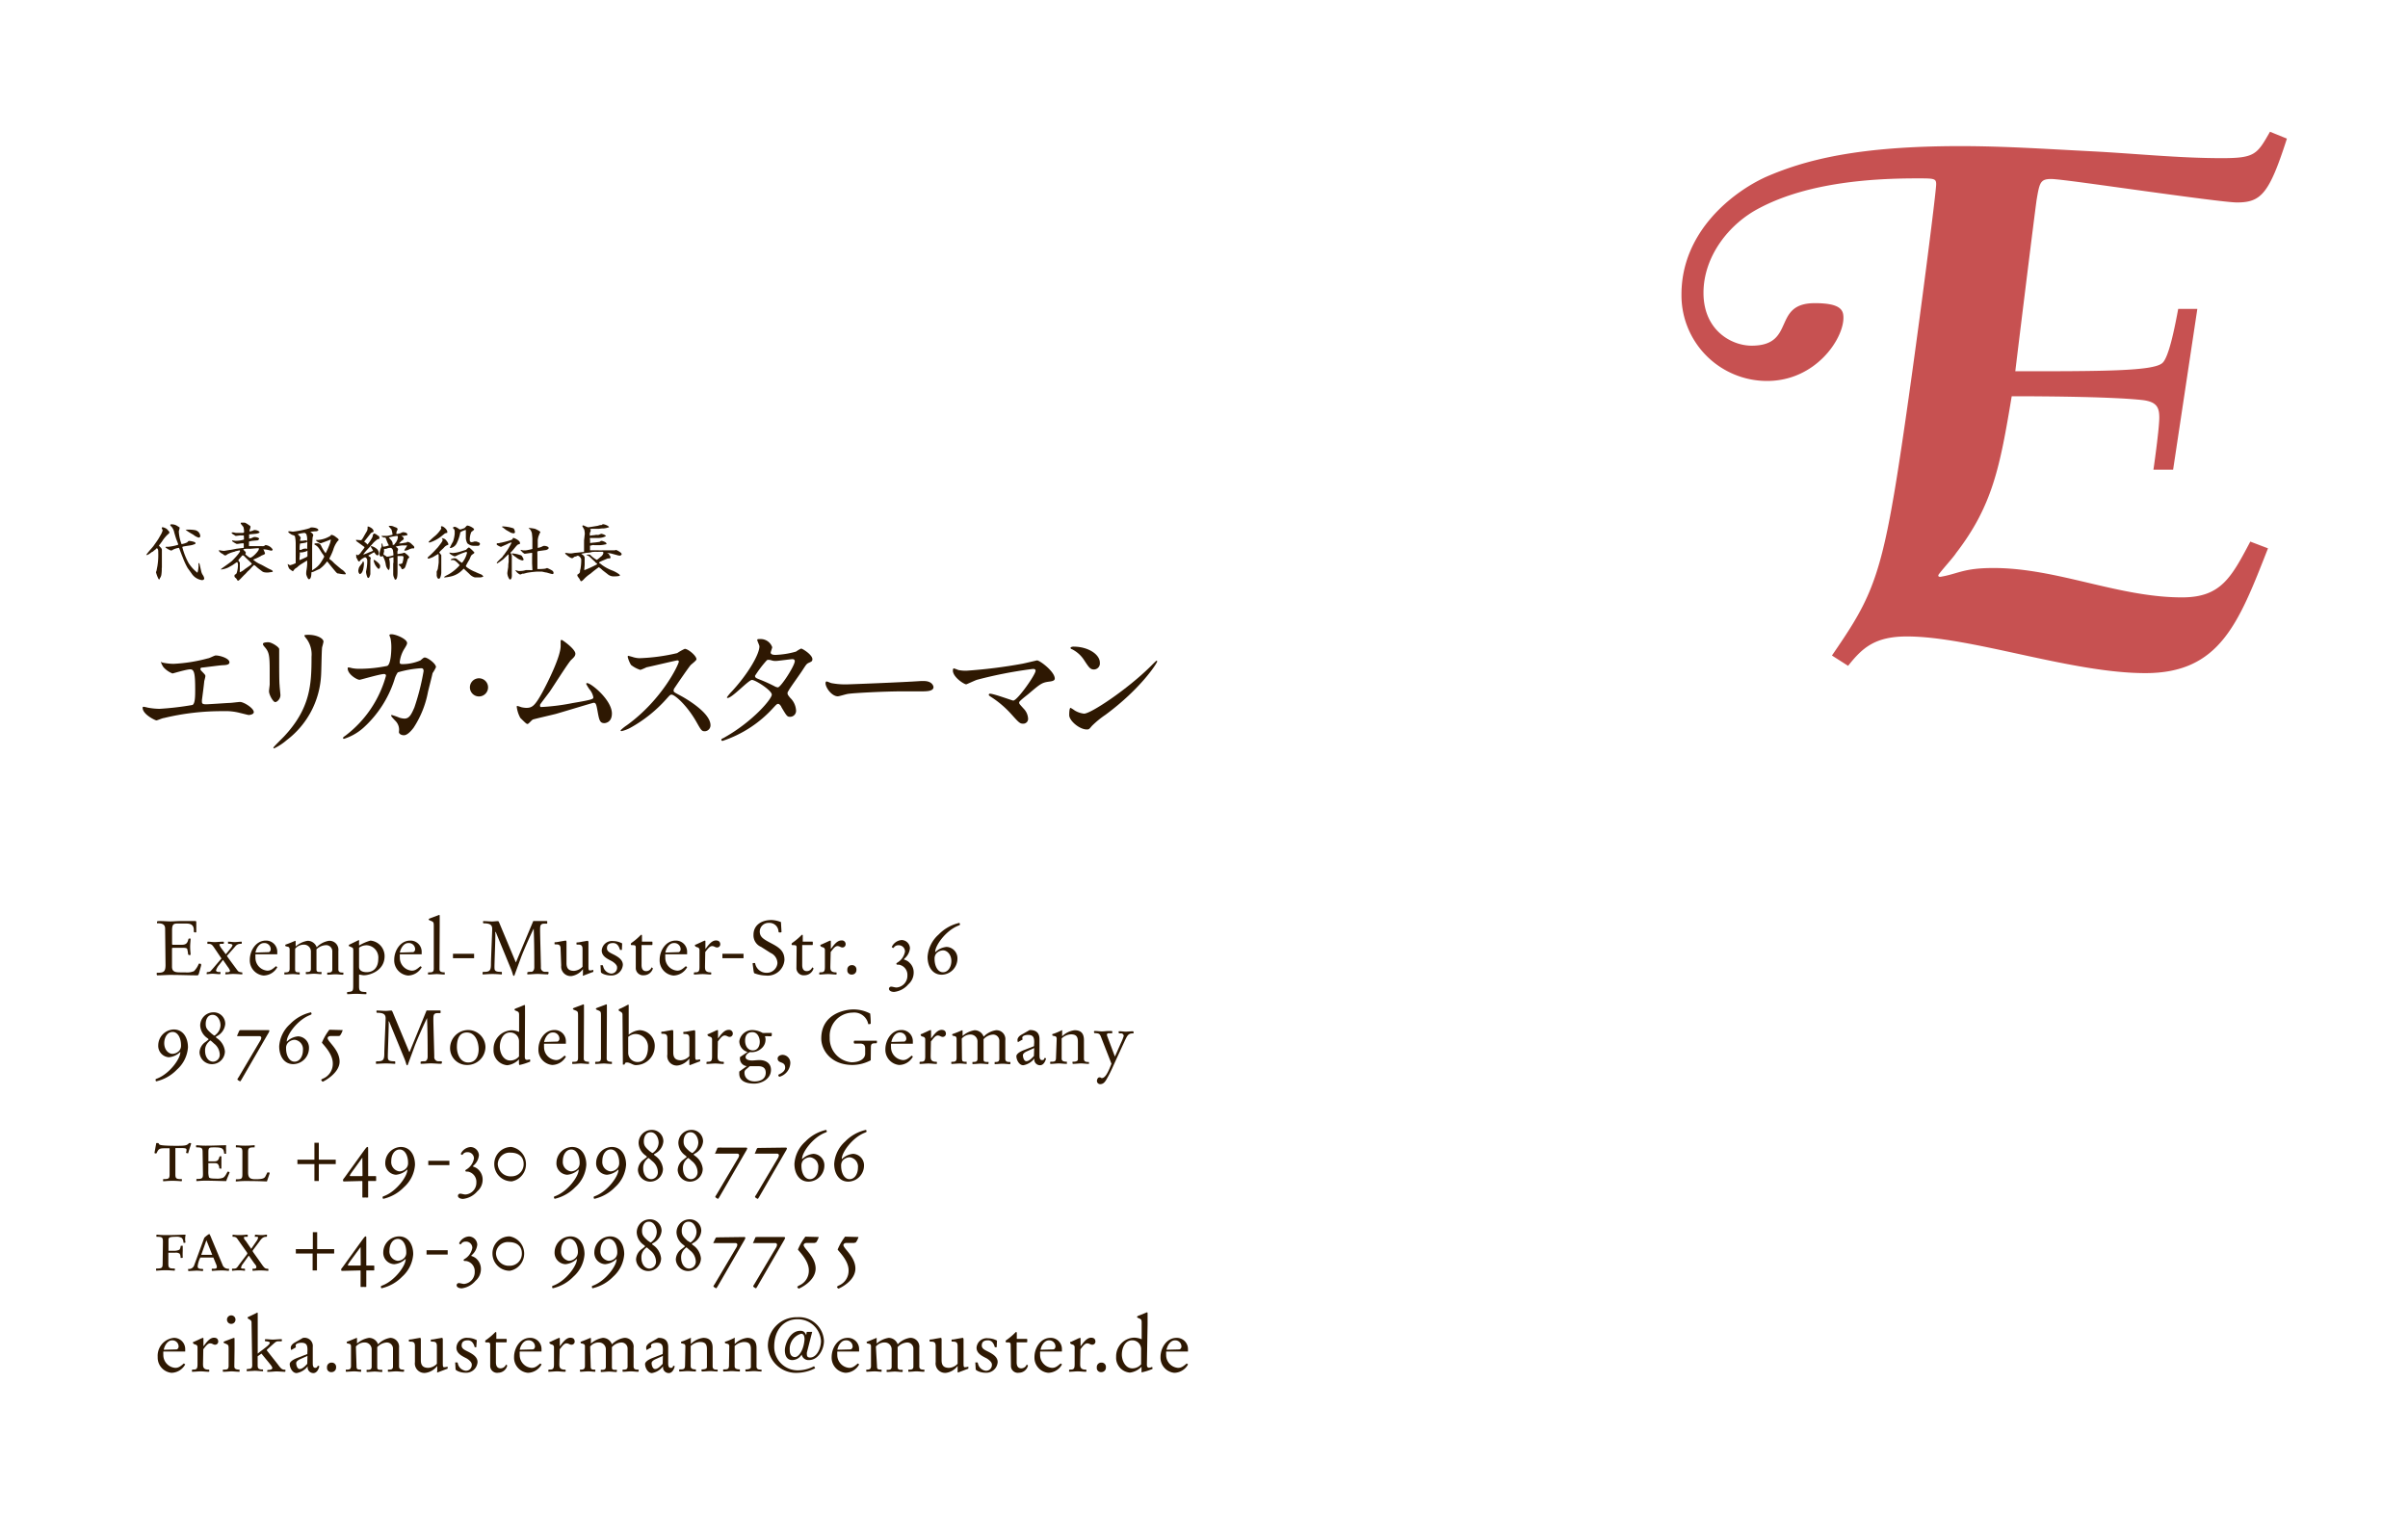 <svg xmlns="http://www.w3.org/2000/svg" viewBox="0 0 350 220"><defs><style>.cls-1{fill:#fff;}.cls-2{fill:#2e1802;}.cls-3{opacity:0.68;}.cls-4{fill:#ad0000;}</style></defs><title>visitenkarten-japanisch-quer</title><g id="レイヤー_2" data-name="レイヤー 2"><g id="レイヤー_2-2" data-name="レイヤー 2"><rect class="cls-1" width="350" height="220"/></g><g id="レイヤー_4" data-name="レイヤー 4"><path class="cls-2" d="M23.55,96.3a7.89,7.89,0,0,0,1.68.2,23.28,23.28,0,0,0,5-.8c.18,0,.94-.42,1.12-.42.62,0,2,.42,2,1,0,.38-.56.4-1,.42s-2.5.3-2.92.34c-.08,0-.3,0-.3.22a.49.49,0,0,0,.18.3c.48.5.54.56.54.72s-.14.64-.16.74c-.08.8-.22,1.84-.34,2.76,0,.1,0,.18,0,.22,0,.3.14.38.6.38s2.92-.18,3.46-.2c.24,0,1.26-.14,1.48-.14.54,0,2,.9,2,1.48,0,.36-.68.42-.74.42s-1-.24-1.26-.3a8.2,8.2,0,0,0-2.42-.26,35.75,35.75,0,0,0-8.66,1c-.18,0-.92.34-1.08.34s-2-.86-2-1.84a.13.13,0,0,1,.14-.14,5,5,0,0,1,.58.12,9.5,9.5,0,0,0,1.74.18,42.88,42.88,0,0,0,4.78-.56c.4-.18.4-1.3.4-2.3,0-2.36-.16-2.88-.72-2.88s-2.5.6-2.58.6a3.47,3.47,0,0,1-1.3-.9c-.2-.28-.42-.72-.34-.8A.71.71,0,0,1,23.55,96.3Z"/><path class="cls-2" d="M39,93.36c.48,0,1.58.7,1.58,1,0,.1,0,.56,0,.66,0,2.32,0,4.12.06,4.6,0,.24.12,1.24.12,1.44,0,.52-.46,1-.76,1s-.9-1.06-.9-1.58c0-.16.1-.84.1-1,0-.9,0-1.68,0-2,0-2.24-.1-2.7-.72-3.42-.16-.18-.26-.3-.26-.46S38.55,93.36,39,93.36Zm5.5-.56c-.24-.32-.26-.36-.26-.4s0-.12.58-.12c1.2,0,2.2.5,2.2,1a7.78,7.78,0,0,1-.2.8c-.08.54-.1,3.54-.16,4.24a12.65,12.65,0,0,1-5,9.28,8,8,0,0,1-1.8,1.18c-.08,0-.12,0-.12-.1s1.3-1.36,1.54-1.62c3.86-4.12,4-7.6,4-11.6A3.82,3.82,0,0,0,44.51,92.8Z"/><path class="cls-2" d="M61.11,96c.44-.38.5-.42.64-.42.4,0,1.62.88,1.62,1.4a5.51,5.51,0,0,1-.5.88c0,.1-.56,2.28-.66,2.7a14.25,14.25,0,0,1-2.09,5.22c-.21.28-.85,1.1-1.41,1.1-.39,0-.73-.2-.73-.48a1.83,1.83,0,0,0-.56-1.66c-.5-.54-.56-.6-.56-.72s.06-.08.1-.08a9.86,9.86,0,0,1,1.08.38,2.8,2.8,0,0,0,.74.14c.7,0,1-.58,1.45-1.62a34.46,34.46,0,0,0,1.34-5.28c0-.42-.22-.42-.4-.42a15.25,15.25,0,0,0-3.35.6,3.57,3.57,0,0,0-.5,1.1,16.05,16.05,0,0,1-4.46,6.92A7.68,7.68,0,0,1,50,107.4a.13.13,0,0,1-.14-.12c0-.08,0-.1.4-.38a16.36,16.36,0,0,0,5.84-8.66c0-.18-.1-.26-.28-.26-.58,0-3.42.84-3.56.84-.38,0-1.72-.8-1.72-1.64,0-.08,0-.16.12-.16a3,3,0,0,1,.48.1,5.37,5.37,0,0,0,1.14.1,20.13,20.13,0,0,0,4-.42c.54-.24.6-2.16.6-2.74a6.93,6.93,0,0,0-.12-1.28,3.89,3.89,0,0,1-.16-.44c0-.14.22-.14.3-.14.62,0,2.27.68,2.27,1.28,0,.16-.09.34-.35.76a4.64,4.64,0,0,0-.72,2c0,.3.14.3.5.3A6.65,6.65,0,0,0,61.11,96Z"/><path class="cls-2" d="M68.3,99.92a1.32,1.32,0,1,1,1.32,1.32A1.32,1.32,0,0,1,68.3,99.92Z"/><path class="cls-2" d="M78.64,102.78a31.31,31.31,0,0,0,4.6-.58c3-.5,3-.6,3-.84a2.51,2.51,0,0,0-.58-1.18,7.54,7.54,0,0,1-.46-.76.13.13,0,0,1,.14-.12c.58,0,3.6,2.46,3.6,4.42,0,1.34-1,1.4-1.1,1.4-.68,0-.76-.5-1-1.82-.18-1-.26-1.14-.56-1.14-.1,0-4.63,1.38-5.49,1.62-.54.14-3.16.74-3.34.82s-.62.64-.76.64-.18,0-1.06-.88a4.4,4.4,0,0,1-.52-1.6c0-.06,0-.14.08-.14a4.91,4.91,0,0,1,.58.18,3.47,3.47,0,0,0,.72.1c.84,0,1.24-.26,2.32-2.22.88-1.62,2.68-5.26,2.68-6.78,0-.1,0-.58,0-.66s0-.22.14-.22,2,1.34,2,2c0,.34-.22.54-.62.92s-2.62,3.9-3.12,4.62c-.22.3-1.36,1.78-1.38,1.86S78.46,102.78,78.64,102.78Z"/><path class="cls-2" d="M98.43,96c-.14,0-4.35,1-4.45,1a8.64,8.64,0,0,1-.9.38,4.17,4.17,0,0,1-1.36-.72,4.08,4.08,0,0,1-.48-1.16c0-.1,0-.16.12-.16l.52.14a3.56,3.56,0,0,0,1.06.2,27.77,27.77,0,0,0,5.49-.74,7.63,7.63,0,0,1,1.1-.62c.48,0,1.7,1,1.7,1.52,0,.18-.74.72-.86.86-.4.48-2,2.82-2.3,3.28a.66.66,0,0,0-.16.4c0,.18,0,.22.88.68s4.48,2.54,4.48,4.36a.86.86,0,0,1-.82.88c-.46,0-.54-.14-1.24-1.38-1.38-2.42-3.14-3.94-3.59-3.94-.19,0-.25.06-.7.56a19.92,19.92,0,0,1-5.34,4.28,4.91,4.91,0,0,1-1.24.46s-.14,0-.14-.12a6.17,6.17,0,0,1,.92-.74c5.22-3.78,7.61-9,7.55-9.28A.22.22,0,0,0,98.43,96Z"/><path class="cls-2" d="M105.34,107.18c4.1-2.32,6.84-5.58,6.84-6.2s-2.38-2.14-2.88-2.14-2.88,2.62-3.54,2.62a.09.09,0,0,1-.1-.1,6.56,6.56,0,0,1,.72-.86c2.38-2.58,4-5.4,4-6.54,0-.16-.32-.8-.32-.94s.26-.12.38-.12a1.78,1.78,0,0,1,1.8,1.18c0,.12-.22.66-.22.78,0,.3.42.34.68.34a12.35,12.35,0,0,0,3-.48,4.8,4.8,0,0,1,.74-.44c.2,0,1.64.9,1.64,1.54,0,.3-.14.36-.5.52s-.38.24-1,1.18c-.28.44-1.65,2.34-1.88,2.74s-.23.34-.23.5,0,.22.38.68a2.76,2.76,0,0,1,.85,1.76.87.87,0,0,1-.87,1c-.42,0-.5-.14-1.26-1.42,0-.08-.26-.46-.46-.46s-.3.14-.7.56a17.26,17.26,0,0,1-7.38,4.82s-.22,0-.18-.18S105,107.4,105.34,107.18ZM115.52,96.1c0-.22-.19-.28-.33-.28-.31,0-2.07.26-2.43.26a1.82,1.82,0,0,1-.6-.08,1.34,1.34,0,0,0-.48-.08.31.31,0,0,0-.24.08,16.36,16.36,0,0,0-1.7,2.24c0,.28.18.34.68.54a22.31,22.31,0,0,1,2.2,1,1.13,1.13,0,0,0,.46.14C113.52,99.86,115.52,96.78,115.52,96.1Z"/><path class="cls-2" d="M133.84,99l.44,0c1.22,0,1.4.74,1.4.88,0,.56-.82.62-1.66.62l-2.86,0c-2.77,0-7.35.26-7.83.36-.24,0-1.32.36-1.56.36-.86,0-1.78-1.24-1.78-1.92,0-.12.06-.24.16-.24s.58.22.68.24a10.89,10.89,0,0,0,2.44.18C123.93,99.46,130.92,99.2,133.84,99Z"/><path class="cls-2" d="M148.62,96.48c.33-.06,2.07-.48,2.11-.48.42,0,2.58,1.64,2.58,2.64,0,.28-.3.38-.78.44-1.08.14-1.28.3-3,1.76-.28.24-.94.72-1.3,1.1a.38.38,0,0,0-.1.2c0,.16.08.24.68.9a2.25,2.25,0,0,1,.62,1.38.7.7,0,0,1-.69.78c-.51,0-.63-.14-1.8-1.44a14.5,14.5,0,0,0-3-2.52c-.2-.14-.22-.16-.22-.24a.16.16,0,0,1,.18-.16c.54,0,3.24,1,3.37,1,.6,0,3.25-3.76,3.25-4.34,0-.24-.23-.26-.39-.26A62.23,62.23,0,0,0,142,98.82c-.26.08-1.5.66-1.56.66-.32,0-1.94-1.06-1.94-2,0,0,0-.32.14-.32a6.86,6.86,0,0,1,.66.24,5.56,5.56,0,0,0,1.16.1A72.47,72.47,0,0,0,148.62,96.48Z"/><path class="cls-2" d="M160.69,103.9a13.5,13.5,0,0,0-2,1.64c-.38.46-.42.5-.72.5-1.08,0-2.56-1.28-2.56-2.08,0-.14,0-1.06.2-1.06a5,5,0,0,1,.6.38,3.31,3.31,0,0,0,1.36.46c1,0,6.29-3.54,9.61-6.82.32-.32.88-.88.92-.88a.13.13,0,0,1,.1.1C168.23,96.32,165.89,100.06,160.69,103.9ZM159,97.32c-.54,0-.74-.32-1.4-1.32a4.5,4.5,0,0,0-1.82-1.64c-.08,0-.18-.1-.18-.18s.16-.18.44-.18c2.14,0,3.82,1.14,3.82,2.32A.88.88,0,0,1,159,97.32Z"/><g class="cls-3"><path class="cls-4" d="M329.65,79.71c-4.27,10.89-7,18.14-17.82,18.14s-25.29-5.33-34.67-5.33c-4.7,0-6.51,1.71-8.54,4.27l-2.35-1.5c4.8-7,6.72-10.13,8.86-22.51,1.92-10.67,6.29-44.5,6.29-46,0-.85-.32-.85-2.77-.85-6.3,0-15.69.53-22.83,4.27-4.59,2.34-8.22,7.14-8.22,12.37,0,5.44,4.05,7.68,7,7.68,6.51,0,2.88-6.18,9.18-6.18,3.84,0,4.16,1.06,4.16,2.13,0,3.1-4.06,9.18-11.1,9.18A12.45,12.45,0,0,1,244.4,42.8c0-9.07,7.36-14.84,12.27-17.08,5.65-2.45,13.23-4.48,28.27-4.48,6.41,0,12.7.43,19,.75s12.69,1,19,1c4.8,0,5.12-.53,7-3.84l2.46,1c-2.57,8-3.74,9.28-7.26,9.28-1.28,0-7.58-.85-13.76-1.7s-12.17-1.71-13.24-1.71c-1.59,0-1.7.53-2.13,3.09-.53,3.95-2.67,21.34-3.09,24.86,12.37,0,19.95,0,21.34-1.17,1-.75,1.92-5.66,2.34-7.9h2.78l-3.52,23.37H313c.1-.64.85-6,.85-7.57s-.43-2.35-2.67-2.57c-4.05-.42-12.59-.53-18.78-.53-1.7,10.24-2.77,15.9-8.11,22.83-.31.54-2.56,3-2.56,3.2s.11.22.32.22c2.56-.43,3.31-1.28,7.69-1.28,9.28,0,18.14,4.27,27.42,4.27,5.65,0,7.15-2.88,9.92-8.11Z"/></g><path class="cls-2" d="M23.51,82.57a5.35,5.35,0,0,1-.06,1,1.07,1.07,0,0,1-.22.49c0,.06,0,.16-.09.16S23,84.1,23,84.08a4.68,4.68,0,0,1-.33-.9.77.77,0,0,1,.07-.17l.15-.78.06-.46A10,10,0,0,0,23,80.33c0-.32,0-.5-.2-.65l-.25.24a1.29,1.29,0,0,0-.33.28l-.08,0c-.46.34-.65.48-.82.48a.05.05,0,0,1-.05,0c0-.06.08-.16.27-.4s.67-.77.77-.91c.23-.34.61-.84.78-1.15,0,0,.37-.64.37-.65a3.08,3.08,0,0,0,.18-.46c0-.07-.13-.29-.13-.34a.13.13,0,0,1,.13-.13,1.55,1.55,0,0,1,.61.26l.36.4a.39.39,0,0,1,0,.15s0,.08-.21.23a5,5,0,0,0-.83,1c-.05.08-.34.46-.37.5s-.09.08-.09.14a2.3,2.3,0,0,0,.31.33,1,1,0,0,1,.11.24c0,.07,0,.39,0,.41,0,.19,0,1.11,0,1.18v1.06Zm2.1-4.23c-.1-.3-.19-.61-.28-.92a1.86,1.86,0,0,0-.42-.88c-.13-.1-.16-.13-.16-.22s.1-.1.18-.1a1.46,1.46,0,0,1,.9.28,3.18,3.18,0,0,1,.27.17.35.35,0,0,1,0,.13c0,.07-.11.38-.11.45a6,6,0,0,0,.4,1.85,3,3,0,0,0,.82-.26c.18-.19.2-.21.3-.21s.9.12.9.3,0,.12-.36.26-1.55.2-1.55.34a9.59,9.59,0,0,0,.92,2.33,5.73,5.73,0,0,0,1.28,1.4,3.62,3.62,0,0,0,.14-1.4s0,0,.05,0,.1,0,.18.4l.19.84a1.56,1.56,0,0,0,.2.46,1.32,1.32,0,0,1,.23.54s-.07.15-.08.17a.48.48,0,0,0-.18.07,2.15,2.15,0,0,1-1.6-1l-.55-.76A10.58,10.58,0,0,1,26.55,81c-.1-.21-.45-1.17-.53-1.36a2.52,2.52,0,0,0-.9.28.52.52,0,0,1-.26.11,2.67,2.67,0,0,1-.81-.46c0-.06.07-.09.1-.09l.36,0a7.56,7.56,0,0,0,1.37-.28.29.29,0,0,0,0-.16Zm2.71-1.28a.94.94,0,0,1,.79.88c0,.18-.21.21-.24.21a2.23,2.23,0,0,1-.78-.43C28,77.68,27,77.1,27,77s0,0,.06,0A5.57,5.57,0,0,1,28.32,77.06Z"/><path class="cls-2" d="M34.37,81.75c-.1.07-.52.37-.61.42l-.59.33a3.38,3.38,0,0,1-1.05.29.19.19,0,0,1,0-.07s.2-.14.23-.17,1.17-.82,1.36-1,1.18-1.19,1.18-1.46c0,0,0-.06-.07-.09l-.59.13-.11.06c-.07,0-.44.12-.51.14s-.49.2-.53.23c-.22.16-.25.18-.34.18a.42.42,0,0,1-.31-.18c-.23-.1-.57-.32-.64-.56v0c.09,0,.09,0,.22,0a2.6,2.6,0,0,0,.58.08s.73-.13.86-.14.83-.15.86-.16l1-.13a.43.43,0,0,0,.12,0c0-.13,0-.32,0-.46s0-.21-.06-.21A2.1,2.1,0,0,0,35,79l-.42.06-.2,0a3.88,3.88,0,0,1-.62-.37.1.1,0,0,1,0-.13l.49.06a4.37,4.37,0,0,0,1.2-.18,1.3,1.3,0,0,0,0-.35c0-.23,0-.26-.06-.26l-.45,0c-.1,0-.54.07-.63.07s-.09,0-.29-.15l-.15-.07a1.75,1.75,0,0,0-.19-.16.28.28,0,0,1,0-.11,1,1,0,0,1,.36,0,1.16,1.16,0,0,0,.38.06l.6,0c.31,0,.36,0,.45-.08a2.45,2.45,0,0,0-.07-.71c0-.11-.41-.5-.41-.6a.1.1,0,0,1,.08-.11l.38,0c.15,0,.21,0,.75.37.21.14.21.17.21.25a1.47,1.47,0,0,1-.12.43.44.44,0,0,0,0,.24,3.36,3.36,0,0,0,.47-.13s.16-.08.19-.08H37c.39,0,.72.21.72.3s0,.06,0,.06-.18.16-.62.19l-.89.08a.37.37,0,0,0,0,.09c0,.09,0,.45,0,.53a1.51,1.51,0,0,0,.43-.11.82.82,0,0,1,.38-.13c.13,0,.65.08.65.28,0,0-.12.18-.2.2s-.81.07-.94.1a2.79,2.79,0,0,0-.34.09c0,.08,0,.49,0,.57s0,.08,0,.09.5,0,.58,0h.9l.43,0a.5.5,0,0,0,.47-.16,1.41,1.41,0,0,1,1.06.64.19.19,0,0,1-.17.18c-.07,0-.48-.1-.6-.13a2.56,2.56,0,0,0-.58-.06,4.49,4.49,0,0,1,.24.56c0,.14-.09.18-.51.34l-.13.09a7.9,7.9,0,0,1-1.09.5l0,0a4.14,4.14,0,0,0,1.09.69c.37.17.93.52,1.31.69s.46.22.45.4l-.7.1c-.62,0-.74-.1-.92-.24s-.53-.39-.72-.57a1.71,1.71,0,0,0-.37-.29,4.54,4.54,0,0,0-.52.54,3.87,3.87,0,0,1-.42.4s-.32.37-.4.43-.33.33-.38.38-.48.53-.59.53-.07,0-.26-.29c0,0-.25-.23-.27-.27a.31.31,0,0,1,0-.08,1.46,1.46,0,0,1,0-.2,1,1,0,0,0,.16-.09.26.26,0,0,1,.13-.11,4.18,4.18,0,0,0,.21-1.24.84.84,0,0,0-.1-.42Zm.47,1.44,0,0a2.33,2.33,0,0,0,.75-.46l.86-.6.16-.17c0-.06-.85-.83-1-1s-.25-.23-.33-.23-.15.1-.2.18a3.74,3.74,0,0,0-.45.55,2.51,2.51,0,0,1,.23.33c0,.17,0,.85,0,1Zm1.49-3.41-.06,0a3.2,3.2,0,0,0-.54,0c-.07,0-.33.06-.38.06v0a.82.82,0,0,0,.22.26.56.56,0,0,1,.17.26s-.08.16-.08.2.57.52.7.52c.32,0,1.26-1,1.26-1.24s0-.14-.33-.14Z"/><path class="cls-2" d="M41.78,82l.06,0c.25.15.28.16.33.16a3.68,3.68,0,0,0,.81-.3c0-.15,0-.83,0-1s0-.47,0-.55a2.62,2.62,0,0,0,0-.29v-.9a5.32,5.32,0,0,0-.11-1.17c-.13-.12-.16-.13-.44-.21,0,0-.52-.3-.52-.39s0-.12.09-.12l.13,0,.44.06a17.17,17.17,0,0,0,2.12-.41,1.38,1.38,0,0,1,.27-.08c.2-.12.22-.13.31-.13.37,0,1,.11,1,.39,0,.07-.12.13-.29.17l-.16,0-.69.07a.14.14,0,0,0,.1.1s.3.23.3.37-.07.23-.09.35-.07,1.18-.07,1.27v1.14c0,.27,0,1.49,0,1.74,0,.1,0,.56,0,.66h0c.07-.07.42-.3.49-.35a3.16,3.16,0,0,0,.89-1,6.8,6.8,0,0,0,.38-.66,1.73,1.73,0,0,0-.29-.46c-.09-.13-.45-.73-.55-.84a1.58,1.58,0,0,0-.52-.43s-.08,0-.07-.14a.36.36,0,0,1,.23-.07l.3,0c.05,0,.07,0,.21.08l.05,0a1.52,1.52,0,0,1,.19.28,5.33,5.33,0,0,0,.65,1.08h0A10.27,10.27,0,0,0,48,78.87a1,1,0,0,1,.07-.26s0-.16,0-.19a0,0,0,0,0,0,0,1.45,1.45,0,0,0-.25.11c-.19.07-1.13.43-1.17.43a.52.52,0,0,1-.35-.12s-.21-.11-.24-.14-.14-.11-.11-.21H46l.26,0a4,4,0,0,0,1.79-.61c0-.07.06-.13.16-.13a1.33,1.33,0,0,1,.6.31l.27.2c.13.13.14.14.14.19s0,.11-.15.21a3.94,3.94,0,0,0-.64,1.28,8.66,8.66,0,0,1-.54,1.2.17.17,0,0,0,0,.07c0,.06,0,.08.19.2s.46.43.54.5.9.76,1,.84a1.73,1.73,0,0,1,.64.63c0,.06,0,.11-.14.11a5.2,5.2,0,0,1-.9-.12c-.18,0-.22,0-.57-.42s-.49-.59-1-1.23a.23.23,0,0,0-.12-.1,4.66,4.66,0,0,1-1.11,1.11c-.06,0-.78.35-.83.37l-.33.1c0,.21,0,1-.37,1-.14,0-.38-.6-.38-.76a2.43,2.43,0,0,1,.05-.61,7.83,7.83,0,0,0,.09-.84c0-.08,0-.44,0-.5l0,0a1.51,1.51,0,0,0-.25.13l-.68.42a3.4,3.4,0,0,0-.53.43l-.29.19-.17.18s-.1.14-.15.21h0a2.64,2.64,0,0,1-.56-.41,2.4,2.4,0,0,1-.21-.64Zm2.87-3.64a2.12,2.12,0,0,0-.14-.75s-.18-.12-.21-.15a5,5,0,0,0-1,.19.17.17,0,0,0,0,.05l.23.19a.69.69,0,0,0,.17.22.25.25,0,0,1,0,.1s-.07.21-.07.24,0,.15,0,.2l0,0,.14-.05.26,0,.41-.06a.38.38,0,0,1,.19.11ZM44.51,81c.18-.1.18-.14.18-.21s0-.7,0-.78c-.06.17-.75.29-.88.3a.5.5,0,0,0-.23,0c0,.06,0,.29,0,.33s-.05.48-.05.57,0,.12,0,.22l.32-.13Zm.16-2.25-.19.12-.3.06-.47.07-.09,0a3.11,3.11,0,0,0-.07.77.88.88,0,0,0,0,.16l.25,0,.14-.09a1.27,1.27,0,0,1,.58-.09.17.17,0,0,1,.13.08,1,1,0,0,0,0-.2Z"/><path class="cls-2" d="M53.28,80c-.39.45-.43.51-.47.61.15,0,.94-.37,1-.38a2.78,2.78,0,0,0,.41-.17c0-.06-.32-.55-.32-.58a.09.09,0,0,1,.1-.09,1.89,1.89,0,0,1,.86.49,1,1,0,0,1,.21.55.31.31,0,0,1-.13.29c-.18,0-.2,0-.31-.12l-.25-.33s-.65.36-.86.51l.27.19a.28.28,0,0,1,.1.17s-.06.24-.06.28,0,.53,0,.56,0,.16,0,.17,0,.46,0,.53,0,.67,0,.76-.15.57-.27.57-.16-.07-.23-.27a2.65,2.65,0,0,1-.13-.59c0-.11.12-.64.12-.74a6.07,6.07,0,0,0,.06-.82c0-.4-.1-.46-.3-.59a2.28,2.28,0,0,0-.68.42c-.13.18-.15.2-.22.2s-.2-.19-.24-.31-.16-.24-.16-.28,0-.19,0-.21a.85.85,0,0,1,0-.23l0,0s.21.12.25.12.33-.24.39-.35.4-.52.46-.62a.84.84,0,0,0,.11-.21s-.85-.62-1.08-.79a.26.26,0,0,1-.16-.26.19.19,0,0,1,.08,0l.62.05c.06,0,.09,0,.3-.32,0,0,.3-.53.35-.62.3-.48.33-.55.33-.91,0,0,0-.09,0-.13a.21.21,0,0,1,.12,0c.06,0,.74.27.74.65,0,0,0,.1,0,.12a.93.93,0,0,0-.41.21c-.25.33-.65.83-.92,1.17,0,0,0,0,0,.08a1,1,0,0,1,.44.39,5.31,5.31,0,0,0,.68-1,.63.63,0,0,0,.1-.36c.08-.16.13-.25.22-.25a1,1,0,0,1,.47.27.88.88,0,0,1,.23.14.85.85,0,0,1,.05.26c0,.09,0,.1-.29.17a5.59,5.59,0,0,0-.55.46l-.46.53Zm-.48,1.59a.63.63,0,0,1,.1.29c0,.38-.11,1.54-.63,1.57l-.14-.21a1,1,0,0,1-.05-.28,1.93,1.93,0,0,1,.09-.41c0-.13.48-.69.49-.72a1.4,1.4,0,0,0,.08-.22Zm1.61-.19c.07,0,.84.56.84.84s-.07.41-.23.47a2.09,2.09,0,0,1-.72-1.3Zm2.78.46,0-.85c-.11,0-.56.13-.64.17a3.06,3.06,0,0,1,.11.9c0,.21,0,.78-.19.78a1.35,1.35,0,0,1-.39-.74,3.28,3.28,0,0,0-.47-1.32c-.07.08-.09.08-.26.12a.37.37,0,0,1-.18-.38,2.59,2.59,0,0,1,.29-1.06c0-.05,0-.31,0-.36a.21.21,0,0,1,0-.11s.06,0,.09,0a3.09,3.09,0,0,1,.12.46,3,3,0,0,0,.86-.19,3.89,3.89,0,0,1-.33-.71l-.17-.43-.25,0c-.28-.13-.31-.15-.31-.18a.08.08,0,0,1,0-.06h.77c.06,0,.62-.12.82-.17a4,4,0,0,0-.17-.78s-.34-.38-.37-.42l0-.08a.16.16,0,0,1,.09,0,1.1,1.1,0,0,1,.64.11,3.21,3.21,0,0,0,.33.12c.16.1.21.12.21.3,0,0,0,0-.09.17s-.07.32-.09.37,0,.11.09.11l.49-.11a2.83,2.83,0,0,1,.36-.16c.16,0,.65.06.65.31s-.07.13-.22.16a1.65,1.65,0,0,1-.56.06l-.07,0a2.83,2.83,0,0,1,.28.23,1.2,1.2,0,0,1,.06.24,1,1,0,0,1-.34.27l-.35.36S58,79,58,79c.39,0,.58-.06.89-.11s.21,0,.29-.13a1,1,0,0,1,.65.33c.35.32.38.35.38.47s0,.16-.1.16l-.24,0a2.92,2.92,0,0,0-.58.23,1.38,1.38,0,0,1-.52.09c0-.11.17-.35.25-.46a1.14,1.14,0,0,0,.15-.29.14.14,0,0,0-.11,0h-.63a6.06,6.06,0,0,0-.92.17v0c.24.18.35.27.35.38s-.08.27-.09.31,0,.35,0,.4l.67-.11c.05,0,.26-.09.31-.09s.1,0,.24.14l.17.12s.33.31.33.38-.19.23-.22.28-.3,1.08-.41,1.23a.51.51,0,0,1-.45.24,1.71,1.71,0,0,1-.13-.27.45.45,0,0,0-.17-.19c-.07-.09-.16-.19-.16-.23A.28.28,0,0,1,58,82a1,1,0,0,0,.47-.11,2.88,2.88,0,0,0,.18-.89.17.17,0,0,0-.18-.17H58.2l-.22,0-.2,0v.87c0,.09,0,.5,0,.58s0,.55,0,.64c0,.47,0,1.34-.31,1.34-.08,0-.09,0-.16-.22a1.26,1.26,0,0,1-.16-.65s0-.11,0-.12V81.81Zm-1-.93a3.57,3.57,0,0,0,1-.21,5.82,5.82,0,0,0-.08-.73c0-.08-.18-.35-.31-.35a1.53,1.53,0,0,0-.46.06.93.93,0,0,1-.51.09,1.05,1.05,0,0,0,0,.35s-.09.37-.09.44S56.11,80.82,56.17,80.88Zm1.31-2a3.42,3.42,0,0,0,.23-.42,1.65,1.65,0,0,0,.1-.41c0-.09,0-.2-.13-.2a11.37,11.37,0,0,0-1.19.22c.06.09.39.45.44.53a.86.86,0,0,1,.12.56C57.29,79.2,57.32,79.2,57.48,78.89Z"/><path class="cls-2" d="M64.2,78.22l.06,0,.36.12.15.11.21.25c.16.26.18.3.18.39a.28.28,0,0,1,0,.11,1.2,1.2,0,0,0-.67.45c-.08.08-.63.56-.63.65s.28.34.28.42,0,.61,0,.72,0,.81,0,.94l0,.9s-.07.85-.35.85-.31-.47-.32-.51a2.24,2.24,0,0,0,0-.37c0-.06,0-.13,0-.15s.15-.33.16-.38.12-.79.13-.92,0-.45,0-.53c0-.72,0-.72-.1-.72l-.74.43a6,6,0,0,1-.61.23c-.1,0-.15-.06-.15-.11s.08-.16.24-.28a13.49,13.49,0,0,0,1-1l.27-.29c.09-.13.53-.68.59-.82a.59.59,0,0,0,.07-.31Zm.46-.67-.39.31a5.32,5.32,0,0,1-1.81,1c-.08,0-.16,0-.16-.09a10.16,10.16,0,0,1,1-.92,4.7,4.7,0,0,0,.84-1s-.05-.22-.05-.25a.11.11,0,0,1,.11-.1c.26,0,.81.49.81.79a.32.32,0,0,1,0,.16S64.7,77.52,64.66,77.55Zm3.15,2.66a9.23,9.23,0,0,0-1.45.57.74.74,0,0,1-.27.1c-.08,0-.8-.33-.77-.55l0,0c.08,0,.43.06.5.06a4.89,4.89,0,0,0,1-.18l.92-.29c.31-.3.34-.33.43-.33s.78.68.78.73,0,.09-.26.26-.24.27-.47.78a7.6,7.6,0,0,0-.51.92c0,.17.94.71,1.39.86.09.07.88.38.91.4s.23.2.23.26-.34.13-.38.13H69a1.7,1.7,0,0,1-.75-.47c-.11-.12-.65-.6-.75-.71s-.06-.07-.09-.07-.24.21-.28.25a3.36,3.36,0,0,1-1.38.81,6.25,6.25,0,0,1-1,.19l-.19,0a.14.14,0,0,1,0-.06s.07-.09.61-.36a6.33,6.33,0,0,0,1.65-1.35,3.94,3.94,0,0,0-.65-.63.75.75,0,0,0-.3-.12,2.9,2.9,0,0,1-.34,0s0,0,0-.07.34-.19.58-.19a.61.61,0,0,1,.32.13,4.2,4.2,0,0,0,.72.54,3.49,3.49,0,0,0,.73-1.46Zm-2.42-.6a9.34,9.34,0,0,1,.46-.89,4.66,4.66,0,0,0,.24-1.13s0-.24,0-.28a.59.59,0,0,0-.26-.55s0,0,0-.05.19-.13.24-.13.2,0,.6.28a.48.48,0,0,0,.22.11,3.83,3.83,0,0,0,.65-.22l.25-.27s.08-.08.12-.08c.33,0,1,.4,1,.54s-.38.34-.41.41a2.69,2.69,0,0,0-.22,1.12c0,.1,0,.34.27.34a1.28,1.28,0,0,0,.39-.09l.3,0a3.61,3.61,0,0,1,.42.16.4.4,0,0,1,.11.2.39.39,0,0,1-.22.26s-.55,0-.64,0a1.34,1.34,0,0,1-.82-.24l-.15-.1a1.83,1.83,0,0,1-.23-.79c0-.11,0-.64,0-.74s0-.39,0-.43-.81.24-.81.38a5.49,5.49,0,0,1-.47,1.45,1.29,1.29,0,0,1-.9.79H65.4Z"/><path class="cls-2" d="M73.88,80.58l-.77.75a9.67,9.67,0,0,1-.84.57.12.12,0,0,1-.06-.12l0,0A8.41,8.41,0,0,1,73,81a1.77,1.77,0,0,1,.29-.39c.06-.1.37-.53.44-.62s.61-1,.63-1.12c-.16,0-.21,0-.67.24l-.68.3-.2.09a2.1,2.1,0,0,1-.54-.27c-.06,0-.07-.07-.07-.15s0-.06.06-.11a1.12,1.12,0,0,0,.48-.07c.16,0,1.5-.35,1.65-.45a.3.3,0,0,0,.16-.25.2.2,0,0,1,.12,0,2.25,2.25,0,0,1,.58.29c.11.08.33.23.33.45s-.1.12-.31.23-.83,1-1,1.08l-.07.12a.76.76,0,0,1,.19.5s0,.59,0,.68,0,.35,0,.4c0,.24,0,1.28,0,1.49a1.58,1.58,0,0,1,0,.32c0,.15-.06.48-.25.48a.16.16,0,0,1-.12-.08,1.73,1.73,0,0,1-.28-.82c0-.16.12-.8.13-.93a3.77,3.77,0,0,1,.06-.72,1.58,1.58,0,0,0,0-.19c0-.07,0-.8,0-.84Zm.77-3.77a1,1,0,0,1,.2.54c0,.07,0,.1-.13.16s-.1,0-.19,0a1.92,1.92,0,0,1-.32-.09s-.13-.09-.15-.1-.44-.24-.5-.28-.43-.34-.49-.37-.08,0-.08-.08l0-.07A5.54,5.54,0,0,1,74.65,76.81Zm-.24,3.63s0,0,0,0a4.89,4.89,0,0,1,1.15.23c.26.07.27.1.41.35a1.64,1.64,0,0,1,.14.3c0,.11-.13.15-.19.15A2.06,2.06,0,0,1,75,81a4.88,4.88,0,0,1-.62-.48Zm2.93,1.46c0-.07,0-.31,0-.36s0-.51,0-.6a3.88,3.88,0,0,0,0-.58c-.14,0-1,.14-1.09.14a1.45,1.45,0,0,1-.54-.49h-.05s0-.08.05-.08S76,80,76,80a3.77,3.77,0,0,0,.44,0,7.29,7.29,0,0,0,.94-.2l0,0v-.89c0-.09,0-.54,0-.63s-.06-.72-.07-.77a1.51,1.51,0,0,0-.29-.58,1.93,1.93,0,0,0-.21-.13l0,0c.08,0,.1-.05.14-.05a6.53,6.53,0,0,1,.72.1c.11,0,.57.25.66.31s.21.13.21.21a1,1,0,0,1-.12.2,2.24,2.24,0,0,1-.14.36,3.12,3.12,0,0,0-.12.58l0,1s0,.14,0,.14a2.51,2.51,0,0,0,.59-.18c.23-.12.26-.12.36-.12.27,0,.64.13.64.31s-.34.28-.35.29l-1,.14a.63.63,0,0,0-.29.08,1.39,1.39,0,0,0,0,.32c0,.06,0,.32,0,.37v1c0,.14,0,.74,0,.86a.2.2,0,0,0,.1,0,7.26,7.26,0,0,0,1.07-.06.57.57,0,0,1,.27-.08,5.2,5.2,0,0,1,.71.36.43.43,0,0,1,.2.36c0,.13-.12.15-.19.15a7.7,7.7,0,0,1-.8-.22c-.14,0-.51-.1-.71-.14h-.31l-.34,0a12.88,12.88,0,0,0-1.53.18l-.45.12-.2,0a1.51,1.51,0,0,1-.33.13,1.53,1.53,0,0,1-.56-.43.84.84,0,0,0-.18-.2v0a1.73,1.73,0,0,1,.46.11,1.51,1.51,0,0,0,.3,0,2.56,2.56,0,0,0,.81-.13l.36,0,.24,0a1,1,0,0,0,.36,0Z"/><path class="cls-2" d="M85,77.6a2.86,2.86,0,0,0-.07-.57c0-.06-.29-.51-.29-.56s.07-.1.13-.1.61.28.72.28,1.29-.2,1.36-.21l.37-.11.19,0,.19-.12h.12a1.76,1.76,0,0,1,.72.3s0,0,.1.12v0a3.05,3.05,0,0,1-.78.18l-.23,0-.5.06h-.26l-.46,0c-.36,0-.4,0-.54.07a.28.28,0,0,0,.09.13s0,.06,0,.1a2.4,2.4,0,0,1-.13.32c0,.07,0,.3,0,.33s0,0,0,.05l.44-.06a2.42,2.42,0,0,0,.45-.06l.13,0a.82.82,0,0,0,.23,0c.06,0,.35-.15.42-.15a1.42,1.42,0,0,1,.58.22s.06.06.09.11a2.13,2.13,0,0,1-1,.27h-.26l-.49,0H86c-.15,0-.17,0-.23,0s0,.25,0,.37,0,.22,0,.37c0,0,.52-.07.61-.07s.7-.09.74-.1a.37.37,0,0,0,.21-.15l.16,0s.51.13.63.33-.11.18-.2.2a4.05,4.05,0,0,1-1.08.1l-.43,0a.88.88,0,0,0-.35,0c-.18.06-.2.07-.3.06a2.11,2.11,0,0,0,0,.23V80l.23,0,.64,0h.14l.26,0a3.11,3.11,0,0,0,.47,0l.11,0,.54,0c.18,0,1,0,1.13,0s.24-.06.27-.06.81.36.81.62a.29.29,0,0,1-.28.21,1.43,1.43,0,0,1-.34-.06l-.73-.2a3.15,3.15,0,0,0-.78-.12c.26.12.29.14.35.31s.13.14.15.16a1.77,1.77,0,0,1,0,.2c0,.12-.14.12-.39.12,0,0-1,.41-1.13.49a.38.38,0,0,0-.13.09c0,.07,0,.09.26.23a1.46,1.46,0,0,0,.19.16,6.14,6.14,0,0,0,1.51.8c.46.19,1.07.55,1.07.69s-.72.15-1,.15a1.38,1.38,0,0,1-.82-.35l-.7-.54s-.26-.25-.31-.28-.2-.15-.24-.17a15.11,15.11,0,0,0-1.21.94,5.25,5.25,0,0,0-.9.74c-.06.07-.33.36-.44.36s-.08,0-.28-.37a3.43,3.43,0,0,1-.29-.41v0l0-.18.17-.1a.38.38,0,0,1,.12-.11l.09-.15c0-.15,0-.28.07-.45a7.59,7.59,0,0,0,.11-1.41c0-.12-.16-.31-.2-.37l-.22-.15c-.2,0-.22,0-.31.11l-.16,0c-.07,0-.33.23-.39.24h-.06c-.28,0-.92-.58-1-.66a.11.11,0,0,1,.12-.11s.43.07.51.07h.3c.09,0,.46-.08.55-.08s.93-.09,1.27-.13c0-.17,0-.93,0-1.08s0-.27,0-.32a1.9,1.9,0,0,0,0-.25Zm.25,3.13c0-.06.08-.11.16-.11l.28,0c.06,0,.12.06.19.13a3.9,3.9,0,0,0,.87.64,4.64,4.64,0,0,0,.6-.49c.07,0,.34-.33.34-.48a.33.33,0,0,0,0-.15s-.07,0-.08-.06l-.44,0-.14,0a1.61,1.61,0,0,1-.37,0c-.06,0-.65,0-.73.07a3.53,3.53,0,0,1-.69.08l-.76.14c.23.15.5.33.5.6,0,0,0,.29,0,.33s0,.55,0,.65-.06.67-.06.78a.11.11,0,0,0,.08,0,16.23,16.23,0,0,0,1.61-.74c.14-.07.17-.08.17-.14s0-.07-.12-.14-.1-.06-.11-.08l-.06-.09c-.11-.09-.22-.2-.34-.31-.5-.49-.56-.54-.83-.65Z"/><path class="cls-2" d="M24,135c0-.71-.54-.79-1.18-.79,0,0,0-.06,0-.1V134c0-.1.18-.11.57-.11s.93.05,1.4.05.88-.05,1.32-.05h2.32c.08,0,.1.1.1.22v1.34a.08.08,0,0,1-.08.09c-.09,0-.27,0-.28-.12l0-.34c-.06-.71-.55-.83-1.17-.83H25.82c-.61,0-.81.13-.81,1v2a.12.12,0,0,0,.09.09l1.29,0c.66,0,.85-.23,1-.82,0-.06.06-.09.18-.09s.13,0,.13.07c0,.23-.06.74-.06,1.1,0,.59.06.91.06,1.1s-.11.13-.17.13a.17.17,0,0,1-.19-.14,4.21,4.21,0,0,0-.11-.66c0-.17-.19-.24-.52-.25l-1.56,0c-.15,0-.15.06-.15.13v2.62c0,.8.58.82,1.34.82h.59a2.56,2.56,0,0,0,1.27-.18,3.2,3.2,0,0,0,.7-1.09c.15,0,.33,0,.33.11a.83.83,0,0,1,0,.18l-.31,1.11c-.09.3-.14.3-.29.3-1.19,0-2.35-.06-3.95-.06-.36,0-1.28.06-1.84.06,0,0-.07-.11-.07-.18s0-.19.07-.19c.95,0,1.22-.14,1.22-1.15Z"/><path class="cls-2" d="M31.1,137.72c-.2-.28-.34-.5-.71-.51h-.2s-.05,0-.05-.11V137c0-.05,0-.11.06-.11.34,0,.67.06,1,.06s.78-.06,1.26-.06a.07.07,0,0,1,.08.07c0,.12,0,.24-.06.24h-.32c-.17,0-.27.05-.27.15a2.18,2.18,0,0,0,.34.57l.59.8.5-.61c.28-.33.47-.58.47-.72s-.32-.2-.58-.2c0,0-.07,0-.07-.11V137c0-.05,0-.11,0-.11.34,0,.68.06,1,.06.19,0,.64-.06,1-.06,0,0,0,.06,0,.13v.09c0,.06,0,.08-.17.09a.94.94,0,0,0-.76.36l-.34.39-.89,1c0,.06,1.37,1.89,1.53,2.11s.28.24.61.29c.07,0,.1,0,.1.07v.07c0,.07,0,.15,0,.15-.29,0-.76-.06-1.38-.06-.23,0-.83.06-1,.06s-.06-.16-.06-.21,0-.1,0-.1h.3c.18,0,.35-.07.35-.23a2.16,2.16,0,0,0-.33-.56l-.69-1-.54.7a2.31,2.31,0,0,0-.47.81c0,.19.25.25.43.25h.22s0,.09,0,.15,0,.16-.09.16c-.4,0-.73-.06-1.07-.06s-.58.06-.85.06c0,0,0,0,0-.06,0-.22,0-.23.2-.25a.63.63,0,0,0,.37-.13l.38-.43,1.2-1.41s0,0,0,0Z"/><path class="cls-2" d="M37.13,138.72a3.54,3.54,0,0,0,0,.46,1.87,1.87,0,0,0,1.73,1.92c.41,0,.7-.16,1.25-.65l.2.14a2.32,2.32,0,0,1-2,1.22,2.21,2.21,0,0,1-2-2.3c0-1.3.88-2.78,2.32-2.78a1.62,1.62,0,0,1,1.67,1.65v.34Zm1.91-.31c.15,0,.31-.21.31-.4a.91.91,0,0,0-1-.92c-.66,0-1.11.76-1.22,1.38Z"/><path class="cls-2" d="M42.89,140.79c0,.53.09.55.67.56,0,0,0,.05,0,.1v.07c0,.09,0,.14,0,.14-.25,0-.67-.06-1-.06s-1,.06-1.17.06a.07.07,0,0,1-.06-.07v-.19a.05.05,0,0,1,.05-.05h.11c.43,0,.61-.1.61-.55V138c0-.16-.08-.33-.21-.36l-.37-.09a.18.18,0,0,1-.06-.13s0-.1.06-.11c.48-.16.92-.35,1.39-.55,0,0,.06,0,.06.13s0,.53,0,.7a3.44,3.44,0,0,1,1.74-.83,1.39,1.39,0,0,1,1.32.94,3.15,3.15,0,0,1,1.78-.94,1.3,1.3,0,0,1,1.37,1.46v2.69c0,.47.36.47.73.47,0,0,0,0,0,.09v.14a.09.09,0,0,1-.07.08c-.36,0-.71-.06-1.08-.06s-.74.06-1.14.06c0,0-.06,0-.06-.07v-.13c0-.06,0-.11.06-.11.36,0,.68,0,.68-.45v-2.69a.89.89,0,0,0-1-.84A2.06,2.06,0,0,0,46,138v2.84c0,.27,0,.45.41.46h.32a.51.51,0,0,1,0,.19s0,.12,0,.12c-.36,0-.71-.06-1.08-.06s-.75.06-1.14.06a.07.07,0,0,1-.06-.07v-.13c0-.06,0-.11.06-.11.36,0,.68,0,.68-.45v-2.47a1,1,0,0,0-1-1.06,1.64,1.64,0,0,0-1.29.59Z"/><path class="cls-2" d="M51.35,138.38c0-.49,0-.59-.25-.68l-.4-.18s0,0,0-.08,0-.09.09-.13l1.34-.65c.07,0,.07.1.07.16a3.3,3.3,0,0,0,0,.63,6.27,6.27,0,0,1,1.65-.72A2.26,2.26,0,0,1,55.9,139c0,2.11-2.15,2.77-3,2.77-.24,0-.47-.08-.71-.1v1.71c0,.75.19.79,1,.83a.08.08,0,0,1,.07.07v.11c0,.07,0,.13-.05.13-.47,0-.94-.05-1.44-.05s-.93.05-1.21.05c-.1,0-.11,0-.11-.15v-.07s0-.09,0-.09c.84-.07.89-.08.89-1Zm.84,2.18c0,.57.56.76,1.09.76,1.12,0,1.7-.79,1.7-1.91a1.79,1.79,0,0,0-1.63-2,1.87,1.87,0,0,0-1.16.35Z"/><path class="cls-2" d="M58.12,138.72a2.37,2.37,0,0,0,0,.46,1.87,1.87,0,0,0,1.74,1.92c.41,0,.7-.16,1.25-.65l.19.14a2.32,2.32,0,0,1-2,1.22,2.21,2.21,0,0,1-2-2.3c0-1.3.88-2.78,2.32-2.78a1.62,1.62,0,0,1,1.67,1.65v.34Zm1.91-.31c.14,0,.31-.21.31-.4a.91.91,0,0,0-1-.92c-.66,0-1.11.76-1.22,1.38Z"/><path class="cls-2" d="M63.88,140.82c0,.24,0,.53.76.53,0,0,0,.06,0,.15s0,.16,0,.16c-.43,0-.91-.06-1.15-.06s-.79.06-1.18.06c-.08,0-.1,0-.1-.08v-.1c0-.13,0-.13.18-.13.49,0,.66-.07.66-.58v-6c0-.69,0-.73-.42-.91-.17-.06-.32-.12-.32-.21s.11-.12.56-.29l.8-.3a.67.67,0,0,1,.17-.06c.07,0,.07.11.07.18,0,.53,0,1.07,0,1.59Z"/><path class="cls-2" d="M65.84,138.65h3.07v.64H65.84Z"/><path class="cls-2" d="M77.51,133.89c.34,0,.69,0,1,0l.83,0c.17,0,.2,0,.2.08v.17c0,.08,0,.13-.08.13l-.33,0c-.63,0-.63.32-.63,1s.12,4.74.12,5.34a.59.59,0,0,0,.62.66c.44,0,.5,0,.5.12s-.07.25-.1.25c-.58,0-1-.06-1.51-.06s-.93.06-1.41.06c-.07,0-.08,0-.08-.11v-.11c0-.11.09-.15.6-.15.22,0,.42-.26.42-.65,0-1.18,0-3.75-.09-5.63h0c-.62,1.27-1.42,3.1-1.8,4.08l-1,2.72a.1.1,0,0,1-.1.07s-.1-.06-.13-.21a6,6,0,0,0-.28-.81l-2.08-5.06c-.07-.18-.14-.32-.18-.32s0,.22,0,.34c0,.87-.13,4.2-.13,4.73s0,.75,1,.75c.07,0,.08.06.08.19s0,.18-.06.18-.69-.06-1.29-.06-1.24.06-1.39.06a.08.08,0,0,1-.07-.09v-.17c0-.1.09-.11.22-.11.9,0,1-.27,1-1.23,0-.54.18-4.59.18-5,0-.59-.28-.83-1.27-.83,0,0-.06-.05-.06-.12V134c0-.06,0-.1.09-.1.42,0,.81.05,1.25.05.28,0,.56-.05.84-.05.08,0,.15.18.21.32l2.38,5.69h0Z"/><path class="cls-2" d="M81.48,137.94c0-.61-.26-.66-.71-.66-.06,0-.17,0-.17-.05v-.18c0-.06,0-.07.08-.08.28,0,.63-.09.93-.14l.59-.1c.11,0,.14.1.14.24s0,.29,0,.44V140c0,.75.29,1.13,1.1,1.13a1.88,1.88,0,0,0,1.23-.6v-2.56c0-.61-.26-.66-.72-.66-.05,0-.16,0-.16-.05v-.18c0-.06,0-.07.08-.08.28,0,.63-.09.93-.14l.58-.1c.11,0,.15.1.15.24s0,.29,0,.44v2.88c0,.53,0,.75.19.75a2.64,2.64,0,0,0,.52-.08s0,.06,0,.12,0,.16,0,.17c-.27.08-1.46.56-1.51.56s0-.14,0-.21,0-.2,0-.34v-.41a2.56,2.56,0,0,1-1.63,1,1.38,1.38,0,0,1-1.53-1.52Z"/><path class="cls-2" d="M90.39,138.09h-.27c-.14-.48-.39-1-1-1s-.9.24-.9.76.58.69,1.15,1,1.16.72,1.16,1.4a1.66,1.66,0,0,1-1.78,1.55c-.71,0-1.4-.32-1.41-.49l-.06-1,.32,0a1,1,0,0,1,.08.21,1.33,1.33,0,0,0,1.1,1,.84.84,0,0,0,.91-.92c0-.36-.51-.74-.78-.89-.64-.33-1.45-.7-1.45-1.54a1.49,1.49,0,0,1,1.67-1.37,2.8,2.8,0,0,1,1.3.34Z"/><path class="cls-2" d="M92.41,137.75c0-.36-.15-.36-.52-.36-.11,0-.2,0-.2-.14s.12-.2.23-.28a8.58,8.58,0,0,0,1.24-1.08c.1,0,.15,0,.15.12,0,.29,0,.6,0,.87h1.39c.13,0,.13,0,.13.24s0,.26-.12.26H93.25v2.88c0,.47.12.91.68.91a.84.84,0,0,0,.78-.56l.19.16a1.37,1.37,0,0,1-1.31,1,1.06,1.06,0,0,1-1.18-1Z"/><path class="cls-2" d="M96.7,138.72a3.54,3.54,0,0,0,0,.46,1.87,1.87,0,0,0,1.74,1.92c.41,0,.69-.16,1.24-.65l.2.14a2.32,2.32,0,0,1-2,1.22,2.21,2.21,0,0,1-2-2.3c0-1.3.88-2.78,2.32-2.78a1.62,1.62,0,0,1,1.67,1.65v.34Zm1.92-.31c.14,0,.31-.21.31-.4a.91.91,0,0,0-1-.92c-.66,0-1.11.76-1.22,1.38Z"/><path class="cls-2" d="M102.47,140.49c0,.44,0,.86.84.86.06,0,.07.05.07.15s0,.16-.09.16c-.38,0-.77-.06-1.15-.06s-.86.06-1.28.06c0,0,0,0,0-.09v-.1c0-.11,0-.12.24-.13.48,0,.57-.2.57-.8V138.1a.38.38,0,0,0-.33-.4s-.33-.09-.33-.25,0-.1.16-.15l.81-.37a4.28,4.28,0,0,1,.46-.2.09.09,0,0,1,.09.1l0,1.13,0,0c.35-.45.86-1.25,1.53-1.25.4,0,.63.19.63.59a.46.46,0,0,1-.45.43c-.3,0-.41-.2-.74-.2s-.61.38-.83.65l-.16.21Z"/><path class="cls-2" d="M105,138.65h3.07v.64H105Z"/><path class="cls-2" d="M110.63,137.65a1.82,1.82,0,0,1-1.11-1.77c0-1.37,1.12-2.14,2.61-2.14a4,4,0,0,1,1.38.3l.08,1.38v.05c0,.06-.11.08-.26.08s-.17-.07-.18-.17a1.3,1.3,0,0,0-1.39-1.22,1.27,1.27,0,0,0-1.33,1.24c0,.79.49,1.1,1.59,1.68s2,1.08,2,2.45a2.45,2.45,0,0,1-2.73,2.28,5,5,0,0,1-1.61-.32c-.09,0-.12-.19-.16-.43l-.13-1c0-.07.22-.07.29-.07s.06,0,.09.1a1.67,1.67,0,0,0,1.7,1.32A1.53,1.53,0,0,0,113,140a1.67,1.67,0,0,0-1-1.48Z"/><path class="cls-2" d="M115.79,137.75c0-.36-.15-.36-.53-.36-.11,0-.2,0-.2-.14s.12-.2.23-.28a8.66,8.66,0,0,0,1.25-1.08c.1,0,.14,0,.14.12,0,.29,0,.6,0,.87H118c.14,0,.14,0,.14.24s0,.26-.12.26h-1.42v2.88c0,.47.12.91.68.91a.85.85,0,0,0,.78-.56l.19.16a1.37,1.37,0,0,1-1.31,1,1.05,1.05,0,0,1-1.18-1Z"/><path class="cls-2" d="M120.69,140.49c0,.44,0,.86.83.86.07,0,.08.05.08.15s0,.16-.09.16c-.38,0-.77-.06-1.16-.06s-.85.06-1.27.06c0,0,0,0,0-.09v-.1c0-.11,0-.12.25-.13.48,0,.57-.2.57-.8V138.1a.38.38,0,0,0-.33-.4s-.33-.09-.33-.25,0-.1.15-.15l.82-.37a4.28,4.28,0,0,1,.46-.2.09.09,0,0,1,.09.1l0,1.13,0,0c.35-.45.85-1.25,1.53-1.25a.54.54,0,0,1,.62.59.46.46,0,0,1-.45.43c-.29,0-.41-.2-.74-.2s-.6.38-.82.65l-.16.21Z"/><path class="cls-2" d="M123.16,141a.63.63,0,0,1,.65-.7.62.62,0,0,1,.67.69.65.65,0,0,1-.67.68A.6.6,0,0,1,123.16,141Z"/><path class="cls-2" d="M130.65,140.23h-.19c-.12,0-.17-.06-.17-.12s0-.09.11-.16a2.33,2.33,0,0,0,1.14-1.63.91.91,0,0,0-1-.91.74.74,0,0,0-.54.23c-.13.14-.15.17-.17.17s-.21-.1-.21-.16a1.73,1.73,0,0,1,1.43-1,1.23,1.23,0,0,1,1.21,1.2,2.23,2.23,0,0,1-.77,1.47c-.1.11-.11.13-.11.15s.5.13.81.47a1.91,1.91,0,0,1,.61,1.5,2.24,2.24,0,0,1-.78,1.65,3.15,3.15,0,0,1-2.06,1.1c-.42,0-.75-.17-.75-.47a.32.32,0,0,1,.36-.29c.17,0,.49.12.74.12a1.71,1.71,0,0,0,1.58-1.75A1.5,1.5,0,0,0,130.65,140.23Z"/><path class="cls-2" d="M136.89,141.69c-1.42,0-2.07-1.25-2.07-2.59a4.75,4.75,0,0,1,1.61-3.25,6.05,6.05,0,0,1,3-1.69c.05,0,.1.16.1.22s0,.09-.29.2c-1.78.72-3.31,2.86-3.31,3.79,0,0,0,.06,0,.06a2.66,2.66,0,0,1,1.66-.78,1.65,1.65,0,0,1,1.57,1.76A2.33,2.33,0,0,1,136.89,141.69Zm.2-3.54a1.42,1.42,0,0,0-1,.45,1.19,1.19,0,0,0-.25.81c0,1,.45,1.92,1.22,1.92s1.22-.81,1.22-1.65C138.25,138.65,137.58,138.15,137.09,138.15Z"/><path class="cls-2" d="M25.25,149.65c1.42,0,2.07,1.26,2.07,2.59a4.75,4.75,0,0,1-1.61,3.25,6,6,0,0,1-3,1.7c-.06,0-.1-.16-.1-.23s0-.09.29-.2c1.78-.72,3.31-2.86,3.31-3.79,0,0,0-.06,0-.06a2.69,2.69,0,0,1-1.66.78A1.66,1.66,0,0,1,23,151.93,2.33,2.33,0,0,1,25.25,149.65Zm-.2,3.54a1.4,1.4,0,0,0,1-.45,1.14,1.14,0,0,0,.26-.81c0-1-.45-1.92-1.22-1.92s-1.22.81-1.22,1.65C23.89,152.69,24.56,153.19,25.05,153.19Z"/><path class="cls-2" d="M31,147.16a1.67,1.67,0,0,1,1.74,1.68,2.2,2.2,0,0,1-1.14,1.74c-.21.12-.22.14-.22.16s0,.08.15.18a2.61,2.61,0,0,1,1.16,1.91,1.87,1.87,0,0,1-1.82,1.86A1.8,1.8,0,0,1,29,153a1.92,1.92,0,0,1,.88-1.54c.4-.31.44-.36.44-.38s-.05-.07-.22-.2a2.35,2.35,0,0,1-1-1.77A1.92,1.92,0,0,1,31,147.16Zm0,7.17a1,1,0,0,0,.94-1.08,2.1,2.1,0,0,0-.84-1.56c-.4-.37-.48-.43-.52-.43s-.06,0-.3.25a1.63,1.63,0,0,0-.47,1.23C29.8,153.57,30.24,154.33,31,154.33Zm-.14-4c.22.19.25.2.3.2s.07,0,.25-.17a1.84,1.84,0,0,0,.64-1.31c0-.72-.43-1.53-1.15-1.53s-1,.7-1,1.31S30.08,149.68,30.85,150.34Z"/><path class="cls-2" d="M38.93,149.74c.18,0,.22,0,.22.13a1.44,1.44,0,0,1-.21.43l-3.74,6.46c-.23.41-.27.43-.3.43s-.39-.2-.39-.27,0-.07.2-.37l3.09-5.23a1,1,0,0,0,.18-.47c0-.11-.09-.23-.29-.23H34.56c-.09,0-.12,0-.05-.18l.25-.57c.06-.11.1-.13.38-.13Z"/><path class="cls-2" d="M42.64,154.69c-1.41,0-2.06-1.25-2.06-2.59a4.77,4.77,0,0,1,1.6-3.25,6.05,6.05,0,0,1,3-1.69c.06,0,.1.16.1.22s0,.09-.28.2c-1.79.72-3.32,2.86-3.32,3.79,0,0,0,.06,0,.06a2.63,2.63,0,0,1,1.66-.78,1.65,1.65,0,0,1,1.57,1.76A2.33,2.33,0,0,1,42.64,154.69Zm.2-3.54a1.4,1.4,0,0,0-1,.45,1.14,1.14,0,0,0-.26.81c0,1,.46,1.92,1.23,1.92s1.22-.81,1.22-1.65A1.37,1.37,0,0,0,42.84,151.15Z"/><path class="cls-2" d="M49.81,149.74a2.48,2.48,0,0,1-.39.8s-.07.05-.21.06l-1.1,0c-.35,0-.49.17-.49.31,0,.51,1.74,1.69,1.74,3.41s-2.38,2.92-2.45,2.92-.22-.21-.22-.26,0-.05.22-.17a2.32,2.32,0,0,0,1.46-2.25c0-1.47-1.58-2.88-1.58-3a8.4,8.4,0,0,1,1.08-1.87Z"/><path class="cls-2" d="M62,146.89c.34,0,.69,0,1,0l.84,0c.17,0,.2,0,.2.08v.17c0,.08,0,.13-.08.13l-.33,0c-.64,0-.64.32-.64,1s.13,4.74.13,5.34a.59.59,0,0,0,.62.66c.44,0,.5,0,.5.12s-.07.25-.1.25c-.59,0-1.05-.06-1.51-.06s-.93.06-1.41.06c-.07,0-.09,0-.09-.11v-.11c0-.11.1-.15.61-.15.22,0,.42-.26.42-.65,0-1.18,0-3.75-.09-5.63h0c-.62,1.27-1.42,3.1-1.8,4.08l-1,2.72a.1.1,0,0,1-.1.07s-.1-.06-.13-.21a6,6,0,0,0-.28-.81l-2.08-5.06c-.07-.18-.14-.32-.18-.32s0,.22,0,.34c0,.87-.13,4.2-.13,4.73s0,.75,1,.75c.06,0,.08.06.08.19s0,.18-.06.18-.69-.06-1.29-.06-1.24.06-1.39.06a.08.08,0,0,1-.07-.09v-.17c0-.1.09-.11.22-.11.9,0,1-.27,1-1.23,0-.54.19-4.59.19-5,0-.59-.28-.83-1.27-.83,0,0-.06-.05-.06-.12V147c0-.06,0-.1.09-.1.42,0,.81.05,1.25.05.28,0,.56-.05.84-.05.08,0,.15.18.21.32l2.37,5.69h.06Z"/><path class="cls-2" d="M68.1,149.73a2.52,2.52,0,0,1,2.46,2.46,2.64,2.64,0,0,1-2.75,2.62,2.43,2.43,0,0,1-2.39-2.46A2.64,2.64,0,0,1,68.1,149.73Zm-.25.36c-1.11,0-1.44,1-1.44,2.1s.52,2.26,1.65,2.26,1.51-1,1.51-1.91S69.19,150.09,67.85,150.09Z"/><path class="cls-2" d="M76.28,153.62c0,.34.13.45.32.45A1.8,1.8,0,0,0,77,154s.06.06.06.11v.21a8.7,8.7,0,0,1-1.58.5s-.05-.18-.05-.21V154a2.8,2.8,0,0,1-1.69.85,2.16,2.16,0,0,1-2-2.28,2.71,2.71,0,0,1,2.61-2.8,2.81,2.81,0,0,1,1.1.24v-2.44c0-.41-.07-.49-.42-.62-.16-.06-.25-.12-.25-.21s.28-.18.49-.26l.8-.33a.82.82,0,0,1,.16-.06c.08,0,.08.11.08.18,0,.53,0,1.07,0,1.59Zm-.84-2.25a1.27,1.27,0,0,0-1.29-1.28c-1.08,0-1.5,1.17-1.5,2.07s.51,2,1.5,2a1.64,1.64,0,0,0,1.29-.59Z"/><path class="cls-2" d="M79.08,151.72a3.54,3.54,0,0,0,0,.46,1.87,1.87,0,0,0,1.74,1.92c.41,0,.69-.16,1.24-.65l.2.14a2.32,2.32,0,0,1-2,1.22,2.21,2.21,0,0,1-2-2.3c0-1.3.87-2.78,2.32-2.78a1.62,1.62,0,0,1,1.67,1.65v.34Zm1.92-.31c.14,0,.31-.21.31-.4a.91.91,0,0,0-1-.92c-.66,0-1.11.76-1.22,1.38Z"/><path class="cls-2" d="M84.85,153.82c0,.24,0,.53.76.53,0,0,0,.06,0,.15s0,.16,0,.16c-.43,0-.92-.06-1.15-.06-.39,0-.79.06-1.19.06-.07,0-.1,0-.1-.08v-.1c0-.13,0-.13.19-.13.48,0,.66-.07.66-.58v-6c0-.69,0-.73-.43-.91-.16-.06-.32-.12-.32-.21s.11-.12.56-.29l.81-.3a.76.76,0,0,1,.16-.06c.08,0,.08.11.08.18,0,.53,0,1.07,0,1.59Z"/><path class="cls-2" d="M88.18,153.82c0,.24,0,.53.76.53,0,0,0,.06,0,.15s0,.16,0,.16c-.43,0-.91-.06-1.15-.06-.39,0-.79.06-1.18.06-.08,0-.1,0-.1-.08v-.1c0-.13,0-.13.18-.13.49,0,.66-.07.66-.58v-6c0-.69,0-.73-.43-.91-.16-.06-.31-.12-.31-.21s.11-.12.56-.29l.8-.3a.67.67,0,0,1,.17-.06c.07,0,.07.11.07.18,0,.53,0,1.07,0,1.59Z"/><path class="cls-2" d="M90.48,147.46a.42.42,0,0,0-.21-.35l-.34-.2s0-.08,0-.15.06-.06.21-.14l.49-.23c.23-.11.62-.34.67-.34s.08,0,.08.06c0,.44,0,.87,0,1.31v3a2.84,2.84,0,0,1,1.59-.67,2.28,2.28,0,0,1,2.19,2.48,2.75,2.75,0,0,1-2.77,2.6c-.39,0-.83-.38-1.23-.38s-.26.15-.41.31h-.22c0-.22,0-.44,0-.67Zm.83,5.54a1.34,1.34,0,0,0,1.37,1.38c1.11,0,1.5-1.11,1.5-2.07a1.84,1.84,0,0,0-1.8-2,1.65,1.65,0,0,0-1.07.42Z"/><path class="cls-2" d="M97,150.94c0-.61-.27-.66-.72-.66,0,0-.16,0-.16-.05v-.18c0-.06,0-.07.07-.08.29,0,.64-.09.94-.14l.58-.1c.11,0,.15.1.15.24s0,.29,0,.44V153c0,.75.3,1.13,1.11,1.13a1.88,1.88,0,0,0,1.23-.6v-2.56c0-.61-.27-.66-.72-.66,0,0-.16,0-.16-.05v-.18c0-.06,0-.07.07-.08.29,0,.64-.09.94-.14l.58-.1c.11,0,.14.1.14.24s0,.29,0,.44v2.88c0,.53,0,.75.19.75a2.8,2.8,0,0,0,.52-.08s0,.06,0,.12,0,.16,0,.17c-.27.08-1.47.56-1.51.56s-.06-.14-.06-.21,0-.2,0-.34v-.41a2.56,2.56,0,0,1-1.63,1A1.38,1.38,0,0,1,97,153.29Z"/><path class="cls-2" d="M104.3,153.49c0,.44,0,.86.83.86.07,0,.08.05.08.15s0,.16-.09.16c-.38,0-.77-.06-1.15-.06s-.86.06-1.28.06c0,0,0,0,0-.09v-.1c0-.11,0-.12.24-.13.48,0,.57-.2.57-.8V151.1a.38.38,0,0,0-.33-.4s-.33-.09-.33-.25,0-.1.15-.15l.82-.37a4.28,4.28,0,0,1,.46-.2.09.09,0,0,1,.09.1l0,1.13,0,0c.35-.45.86-1.25,1.53-1.25a.54.54,0,0,1,.62.59.46.46,0,0,1-.45.43c-.29,0-.4-.2-.73-.2s-.61.38-.83.65l-.16.21Z"/><path class="cls-2" d="M108.66,152.92a1.62,1.62,0,0,1-1.2-1.58,1.93,1.93,0,0,1,1.85-1.61,3.22,3.22,0,0,1,1.53.42,2.38,2.38,0,0,0,.52,0h.55c.22,0,.27,0,.27.06,0,.37,0,.43-.16.43h-.23a3.13,3.13,0,0,0-.61,0,1.18,1.18,0,0,1,.09.49,1.67,1.67,0,0,1-.65,1.32,2.08,2.08,0,0,1-1.57.49c-.1,0-.68.31-.68.73s.64.49.94.49.72-.06,1.07-.06c.89,0,1.68.43,1.68,1.42,0,1.3-1.33,2-2.44,2s-2.17-.33-2.17-1.45v-.3l1.1-.79a1.1,1.1,0,0,1-1-1.06c0-.07,0-.16,0-.25Zm-.23,2.54a.54.54,0,0,0-.22.48c0,.62.43,1.26,1.49,1.26.77,0,1.6-.32,1.6-1.26,0-.7-.43-.95-1.09-.95-.27,0-1,0-1.23,0Zm1-2.77c.7,0,1-.63,1-1.25s-.33-1.4-1.07-1.4-1.06.48-1.06,1.23S108.68,152.69,109.43,152.69Z"/><path class="cls-2" d="M114.87,154.59a2.15,2.15,0,0,1-1.6,1.94c-.06,0-.15-.22-.15-.28s1-.35,1-1.05c0-1-1.09-.53-1.09-1.34,0-.29.33-.52.74-.52A1.16,1.16,0,0,1,114.87,154.59Z"/><path class="cls-2" d="M126.56,154.13a5.77,5.77,0,0,1-2.64.68c-3.16,0-4.55-2.18-4.55-3.85,0-3.56,3.4-4.22,4.66-4.22a5.15,5.15,0,0,1,2.45.6,12.9,12.9,0,0,1,.08,1.44c0,.07-.17.1-.23.1s-.12,0-.13,0a2.07,2.07,0,0,0-2.27-1.68,3.38,3.38,0,0,0-3.33,3.6,3.48,3.48,0,0,0,3.15,3.62c1.3,0,2-.57,2-1.24v-.76c0-.55-.29-.72-.75-.72h-.82s-.08-.06-.08-.17,0-.25.12-.25h3.18c.07,0,.06.08.06.14s0,.24-.08.24h-.13c-.53,0-.67.07-.67.64Z"/><path class="cls-2" d="M129.51,151.72a2.37,2.37,0,0,0,0,.46,1.87,1.87,0,0,0,1.74,1.92c.41,0,.7-.16,1.25-.65l.19.14a2.3,2.3,0,0,1-2,1.22,2.21,2.21,0,0,1-2-2.3c0-1.3.88-2.78,2.32-2.78a1.62,1.62,0,0,1,1.67,1.65v.34Zm1.91-.31c.14,0,.31-.21.31-.4a.91.91,0,0,0-.95-.92c-.66,0-1.11.76-1.22,1.38Z"/><path class="cls-2" d="M135.27,153.49c0,.44,0,.86.84.86.06,0,.07.05.07.15s0,.16-.08.16c-.39,0-.77-.06-1.16-.06s-.86.06-1.28.06c0,0,0,0,0-.09v-.1c0-.11,0-.12.24-.13.49,0,.58-.2.58-.8V151.1a.38.38,0,0,0-.33-.4c-.05,0-.33-.09-.33-.25s0-.1.15-.15l.81-.37a3.38,3.38,0,0,1,.47-.2c.06,0,.08.06.08.1l0,1.13,0,0c.36-.45.86-1.25,1.53-1.25.4,0,.63.19.63.59a.46.46,0,0,1-.45.43c-.3,0-.41-.2-.74-.2s-.6.38-.82.65l-.17.21Z"/><path class="cls-2" d="M139.82,153.79c0,.53.09.55.68.56,0,0,0,.05,0,.1v.07c0,.09,0,.14,0,.14-.25,0-.67-.06-1-.06s-1,.06-1.16.06a.07.07,0,0,1-.07-.07v-.19a.05.05,0,0,1,.05-.05h.11c.43,0,.61-.1.61-.55V151c0-.16-.08-.33-.21-.36l-.36-.09a.18.18,0,0,1-.07-.13.1.1,0,0,1,.07-.11c.47-.16.91-.35,1.38-.55,0,0,.06,0,.06.13s0,.53,0,.7a3.48,3.48,0,0,1,1.74-.83,1.39,1.39,0,0,1,1.32.94,3.14,3.14,0,0,1,1.79-.94,1.29,1.29,0,0,1,1.36,1.46v2.69c0,.47.36.47.74.47t0,.09v.14a.08.08,0,0,1-.07.08c-.36,0-.71-.06-1.07-.06s-.75.06-1.15.06c0,0,0,0,0-.07v-.13c0-.06,0-.11,0-.11.37,0,.68,0,.68-.45v-2.69a.89.89,0,0,0-1-.84,2,2,0,0,0-1.29.67v2.84c0,.27,0,.45.4.46h.32a.44.44,0,0,1,0,.19s0,.12-.06.12c-.36,0-.7-.06-1.08-.06s-.74.06-1.14.06c0,0-.06,0-.06-.07v-.13c0-.06,0-.11.06-.11.36,0,.68,0,.68-.45v-2.47a1,1,0,0,0-1-1.06,1.65,1.65,0,0,0-1.29.59Z"/><path class="cls-2" d="M150.32,151.51c0-.6-.08-1.07-.88-1.07-.3,0-.85.09-.85.41a.51.51,0,0,0,.06.25l-.7.4a1,1,0,0,1-.06-.33c0-.35.35-.63.58-.76l1-.57a.58.58,0,0,1,.23-.11c.92,0,1.39.44,1.39,1.34v2.33c0,.23,0,.7.35.7s.25-.09.4-.32l.21.07c-.14.53-.41,1-.89,1a.83.83,0,0,1-.81-1,2.53,2.53,0,0,1-1.62,1c-.63,0-1-.82-1-1.32,0-.19.21-.54,1.12-.89l1.44-.56Zm0,.84-1.09.49c-.16.07-.55.28-.55.56s.14.86.5.86.76-.38,1-.65l.1-.1Z"/><path class="cls-2" d="M153.59,151c0-.21-.1-.34-.21-.36l-.37-.09s-.06,0-.06-.12,0-.11.06-.12c.55-.15,1.3-.55,1.37-.55s0,.09,0,.13v.76a3.09,3.09,0,0,1,1.81-.89c1,0,1.36.54,1.36,1.46v2.69c0,.47.36.47.73.47,0,0,0,0,0,.08v.19s0,0-.06,0c-.43,0-.72-.06-1.08-.06s-.78.06-1.18.06c-.08,0-.08-.2-.08-.25s0-.06.11-.06.68,0,.68-.33v-2.59c0-.68-.21-1.06-1-1.06a2.14,2.14,0,0,0-1.36.59v2.86c0,.24,0,.53.76.53,0,0,0,.06,0,.15s0,.16,0,.16c-.43,0-.91-.06-1.14-.06-.4,0-.8.06-1.19.06-.08,0-.1,0-.1-.08v-.1c0-.13,0-.13.19-.13.48,0,.66-.07.66-.58Z"/><path class="cls-2" d="M160.13,151c-.27-.7-.27-.79-1.06-.82,0,0-.06-.09-.06-.15s0-.16.1-.16c.35,0,.71.06,1.07.06s.66-.06,1-.06.49,0,.49.08v.1c0,.13,0,.15-.12.15s-.14,0-.3,0-.36,0-.36.23a1,1,0,0,0,.08.28l1.08,2.88h0l.89-2a6.21,6.21,0,0,0,.39-1,.38.38,0,0,0-.42-.37h-.25s-.07-.07-.07-.15,0-.16.06-.16c.41,0,.79.06.9.06.37,0,.75-.06,1.14-.06,0,0,.08.09.08.16s0,.15-.07.15c-.63,0-.79.18-1.18,1l-1.22,2.65c-.42.92-.81,1.85-1.3,2.73-.34.62-.57,1-1.11,1a.47.47,0,0,1-.45-.48c0-.2.13-.51.36-.51s.24.11.33.11c.42,0,.81-.49,1.42-2.09Z"/><path class="cls-2" d="M24.65,166.92l-.73,0c-.69,0-.87.09-1.1.58-.07.15-.1.18-.13.18a.55.55,0,0,1-.24-.07l.25-1.37c0-.06,0-.08.14-.08s.22,0,.26.13.22.27,2.6.27c1.28,0,1.44-.07,1.7-.31.06-.07.09-.09.16-.09s.22,0,.22.08-.24.72-.43,1.41c0,0,0,0-.07,0a1.09,1.09,0,0,1-.25-.07,1.29,1.29,0,0,0,.08-.44c0-.15-.06-.25-.74-.25l-.88,0v3.78c0,.63.1.73.86.73.08,0,.09,0,.09.13s0,.18-.09.18-.61-.06-1.28-.06-1.11.06-1.27.06-.09-.05-.09-.18,0-.13.09-.13c.76,0,.85-.1.85-.73Z"/><path class="cls-2" d="M29.45,167.51c0-.62-.1-.72-.86-.72-.07,0-.09,0-.09-.13s0-.18.09-.18.61.06,1.28.06c1.29,0,2.3-.06,3-.06,0,0,0,0,0,.1a3.25,3.25,0,0,0,0,.67,1.44,1.44,0,0,0,0,.36.22.22,0,0,1,0,.1h-.28c-.09-.7-.18-.92-1.36-.92-.88,0-.94,0-.94.77v1.26H31c.45,0,.71,0,.87-.58.05-.14.07-.16.2-.16s.11,0,.11.06,0,.8,0,1.09,0,.57,0,.64,0,0-.15,0-.16,0-.16-.07a.91.91,0,0,0-.21-.59c-.13-.1-.22-.13-.58-.13h-.8v1.16a2.9,2.9,0,0,0,.1.92c.12.11.29.17,1,.17a2.43,2.43,0,0,0,1-.11c.41-.16.64-.91.74-.91s.25.08.25.12-.37.9-.43,1.08,0,.18-.12.18c-.45,0-2.14-.06-2.9-.06s-1.11.06-1.28.06-.09-.05-.09-.18,0-.13.09-.13c.76,0,.86-.1.86-.73Z"/><path class="cls-2" d="M38.82,171.67c0,.05,0,.07-.12.07s-1.16-.06-3.06-.06c-.67,0-1.11.06-1.27.06s-.09-.05-.09-.18,0-.13.09-.13c.76,0,.86-.1.86-.73v-3.19c0-.62-.1-.72-.86-.72-.08,0-.09,0-.09-.13s0-.18.09-.18.6.06,1.27.06,1.11-.06,1.28-.06.09,0,.09.18,0,.13-.09.13c-.76,0-.86.1-.86.72v2.91c0,.8.28,1,1.09,1,1.1,0,1.32-.17,1.45-.46l.23-.46c0-.05.05-.07.08-.07s.29,0,.29.07a1.82,1.82,0,0,1-.1.34Z"/><path class="cls-2" d="M43.23,168.58H45.7v-2.46h.64v2.46H48.8v.64H46.34v2.46H45.7v-2.46H43.23Z"/><path class="cls-2" d="M52.89,167.28c.34-.46.42-.55.52-.55s.1.06.1.48v3.68c0,.07,0,.08.08.08h1c.07,0,.08,0,.08.22v.3c0,.16,0,.19-.08.19h-1c-.08,0-.08,0-.08.07v2.32a1.56,1.56,0,0,1-.43,0,1.51,1.51,0,0,1-.41,0v-2.29c0-.07,0-.1-.12-.1l-2.43.06c-.23,0-.26,0-.26-.17s.06-.16.29-.49Zm-.22,1h0l-1.39,1.92c-.35.48-.43.63-.43.68s0,.09.11.09h1.3c.41,0,.43,0,.43-.08Z"/><path class="cls-2" d="M58.25,166.73c1.42,0,2.07,1.26,2.07,2.59a4.78,4.78,0,0,1-1.61,3.26,6.05,6.05,0,0,1-3,1.69c-.06,0-.1-.15-.1-.23s0-.09.29-.2c1.78-.72,3.31-2.86,3.31-3.78,0,0,0-.07,0-.07a2.69,2.69,0,0,1-1.66.78A1.66,1.66,0,0,1,56,169,2.33,2.33,0,0,1,58.25,166.73Zm-.2,3.55a1.37,1.37,0,0,0,1-.46,1.14,1.14,0,0,0,.26-.81c0-1-.45-1.91-1.22-1.91s-1.22.8-1.22,1.65A1.37,1.37,0,0,0,58.05,170.28Z"/><path class="cls-2" d="M62.25,168.74h3.07v.63H62.25Z"/><path class="cls-2" d="M68,170.31h-.19c-.12,0-.17-.06-.17-.12s0-.09.11-.16a2.36,2.36,0,0,0,1.14-1.62.91.91,0,0,0-1-.92.75.75,0,0,0-.55.23c-.12.15-.14.17-.16.17s-.21-.1-.21-.15a1.69,1.69,0,0,1,1.43-1,1.24,1.24,0,0,1,1.21,1.2,2.25,2.25,0,0,1-.77,1.48c-.1.11-.11.12-.11.14s.49.13.81.47a2,2,0,0,1,.61,1.5,2.22,2.22,0,0,1-.78,1.65,3.15,3.15,0,0,1-2.06,1.1c-.42,0-.75-.17-.75-.46a.32.32,0,0,1,.35-.3c.18,0,.5.12.75.12a1.71,1.71,0,0,0,1.58-1.75A1.51,1.51,0,0,0,68,170.31Z"/><path class="cls-2" d="M74.33,166.73a2.54,2.54,0,0,1,.06,5,2.51,2.51,0,0,1-2.55-2.52A2.47,2.47,0,0,1,74.33,166.73Zm0,4.27a1.75,1.75,0,0,0,1.78-1.8c0-1.18-.9-1.64-1.87-1.64a1.72,1.72,0,0,0-1.89,1.67A1.86,1.86,0,0,0,74.32,171Z"/><path class="cls-2" d="M83.15,166.73c1.42,0,2.07,1.26,2.07,2.59a4.78,4.78,0,0,1-1.61,3.26,6.05,6.05,0,0,1-3,1.69s-.1-.15-.1-.23,0-.09.29-.2c1.78-.72,3.31-2.86,3.31-3.78,0,0,0-.07,0-.07a2.66,2.66,0,0,1-1.66.78A1.65,1.65,0,0,1,80.88,169,2.33,2.33,0,0,1,83.15,166.73ZM83,170.28a1.37,1.37,0,0,0,1-.46,1.19,1.19,0,0,0,.25-.81c0-1-.45-1.91-1.22-1.91s-1.22.8-1.22,1.65A1.37,1.37,0,0,0,83,170.28Z"/><path class="cls-2" d="M88.93,166.73c1.42,0,2.07,1.26,2.07,2.59a4.83,4.83,0,0,1-1.61,3.26,6.05,6.05,0,0,1-3,1.69c-.06,0-.1-.15-.1-.23s0-.09.29-.2c1.78-.72,3.31-2.86,3.31-3.78,0,0,0-.07,0-.07a2.7,2.7,0,0,1-1.67.78A1.65,1.65,0,0,1,86.65,169,2.33,2.33,0,0,1,88.93,166.73Zm-.2,3.55a1.37,1.37,0,0,0,1-.46A1.14,1.14,0,0,0,90,169c0-1-.45-1.91-1.23-1.91s-1.22.8-1.22,1.65A1.37,1.37,0,0,0,88.73,170.28Z"/><path class="cls-2" d="M94.68,164.25a1.66,1.66,0,0,1,1.74,1.67,2.19,2.19,0,0,1-1.14,1.74c-.21.12-.22.14-.22.16s0,.08.15.18a2.62,2.62,0,0,1,1.15,1.91,1.86,1.86,0,0,1-1.81,1.86,1.79,1.79,0,0,1-1.83-1.69,1.94,1.94,0,0,1,.88-1.54c.4-.31.44-.35.44-.38a1.16,1.16,0,0,0-.22-.2,2.35,2.35,0,0,1-1-1.77A1.91,1.91,0,0,1,94.68,164.25Zm0,7.16a1,1,0,0,0,.94-1.08,2.1,2.1,0,0,0-.84-1.56c-.4-.36-.48-.43-.52-.43s-.06,0-.31.25a1.68,1.68,0,0,0-.46,1.23C93.48,170.65,93.92,171.41,94.67,171.41Zm-.14-4c.22.18.25.19.29.19s.08,0,.26-.17a1.84,1.84,0,0,0,.64-1.31c0-.72-.43-1.53-1.15-1.53s-1,.7-1,1.31S93.76,166.77,94.53,167.43Z"/><path class="cls-2" d="M100.46,164.25a1.66,1.66,0,0,1,1.73,1.67,2.19,2.19,0,0,1-1.14,1.74c-.21.12-.22.14-.22.16s0,.08.15.18a2.63,2.63,0,0,1,1.16,1.91,1.86,1.86,0,0,1-1.82,1.86,1.78,1.78,0,0,1-1.82-1.69,1.94,1.94,0,0,1,.88-1.54c.39-.31.44-.35.44-.38l-.22-.2a2.32,2.32,0,0,1-1-1.77A1.9,1.9,0,0,1,100.46,164.25Zm0,7.16a1,1,0,0,0,.93-1.08,2.1,2.1,0,0,0-.84-1.56c-.39-.36-.48-.43-.51-.43s-.07,0-.31.25a1.68,1.68,0,0,0-.46,1.23C99.26,170.65,99.7,171.41,100.45,171.41Zm-.15-4c.22.18.26.19.3.19s.08,0,.25-.17a1.84,1.84,0,0,0,.64-1.31c0-.72-.43-1.53-1.14-1.53s-1,.7-1,1.31S99.53,166.77,100.3,167.43Z"/><path class="cls-2" d="M108.39,166.82c.17,0,.22.06.22.13a1.79,1.79,0,0,1-.21.43l-3.74,6.46c-.23.41-.28.43-.31.43s-.38-.2-.38-.27,0-.07.19-.37l3.09-5.22a.93.93,0,0,0,.18-.48c0-.11-.09-.23-.29-.23H104c-.09,0-.11,0,0-.17l.25-.58c0-.11.1-.13.37-.13Z"/><path class="cls-2" d="M114.16,166.82c.18,0,.22.06.22.13a1.44,1.44,0,0,1-.21.43l-3.74,6.46c-.23.41-.27.43-.31.43s-.38-.2-.38-.27,0-.07.2-.37l3.09-5.22a1,1,0,0,0,.18-.48c0-.11-.09-.23-.29-.23h-3.14c-.08,0-.11,0,0-.17L110,167c.06-.11.1-.13.38-.13Z"/><path class="cls-2" d="M117.54,171.77c-1.42,0-2.07-1.25-2.07-2.58a4.75,4.75,0,0,1,1.61-3.26,6,6,0,0,1,3-1.68s.1.15.1.22,0,.08-.29.2c-1.78.71-3.31,2.86-3.31,3.78,0,0,0,.07,0,.07a2.65,2.65,0,0,1,1.66-.79,1.66,1.66,0,0,1,1.58,1.76A2.34,2.34,0,0,1,117.54,171.77Zm.2-3.54a1.42,1.42,0,0,0-1,.45,1.19,1.19,0,0,0-.25.81c0,1,.45,1.92,1.22,1.92s1.22-.8,1.22-1.65A1.37,1.37,0,0,0,117.74,168.23Z"/><path class="cls-2" d="M123.31,171.77c-1.41,0-2.06-1.25-2.06-2.58a4.77,4.77,0,0,1,1.6-3.26,6,6,0,0,1,3-1.68c.06,0,.1.15.1.22s0,.08-.28.2c-1.79.71-3.32,2.86-3.32,3.78,0,0,0,.07,0,.07a2.62,2.62,0,0,1,1.66-.79,1.66,1.66,0,0,1,1.57,1.76A2.33,2.33,0,0,1,123.31,171.77Zm.2-3.54a1.4,1.4,0,0,0-1,.45,1.14,1.14,0,0,0-.25.81c0,1,.45,1.92,1.22,1.92s1.22-.8,1.22-1.65A1.37,1.37,0,0,0,123.51,168.23Z"/><path class="cls-2" d="M23.68,180.51c0-.62-.1-.72-.86-.72-.08,0-.09,0-.09-.13s0-.18.09-.18.6.06,1.27.06c1.69,0,2.13-.06,2.77-.06.08,0,.11,0,.11.09a2.31,2.31,0,0,0-.06.6,1.71,1.71,0,0,0,.06.44s-.1.06-.18.06-.13,0-.13-.09a1,1,0,0,0-.23-.62,1.52,1.52,0,0,0-.94-.17c-1,0-1,.16-1,.56v1.47h.77a1.76,1.76,0,0,0,.79-.14c.14-.07.2-.42.2-.47s0-.12.16-.12.15,0,.15,0,0,.41,0,.76a7.94,7.94,0,0,0,0,.91c0,.08,0,.1-.18.1s-.13,0-.13-.11-.06-.46-.17-.53a1,1,0,0,0-.61-.12h-1v1.57c0,.63.1.73.86.73.08,0,.09,0,.09.13s0,.18-.09.18-.6-.06-1.28-.06-1.11.06-1.27.06-.09-.05-.09-.18,0-.13.09-.13c.76,0,.86-.1.86-.73Z"/><path class="cls-2" d="M29.69,179.94a3.21,3.21,0,0,1,.72-.56s.08,0,.34.68l1.59,3.79a.84.84,0,0,0,.89.58c.05,0,.06,0,.06.13s0,.18-.09.18-.47-.06-.9-.06c-.82,0-1.23.06-1.39.06s-.13-.06-.13-.19,0-.12.13-.12h.17c.32,0,.44-.06.44-.27a1.09,1.09,0,0,0-.1-.36l-.41-1H29.12a3.65,3.65,0,0,0-.39,1.28c0,.34.27.38.75.38a.21.21,0,0,1,.05.13c0,.13-.05.18-.11.18a7,7,0,0,0-.88-.06l-1.08.06c-.09,0-.11,0-.11-.17a.32.32,0,0,1,0-.14.8.8,0,0,0,.89-.58Zm-.44,2.47h1.6L30,180.29Z"/><path class="cls-2" d="M35.85,182.4a.41.41,0,0,0,.1-.2s0-.08-.15-.27l-1.2-1.7c-.2-.31-.31-.44-.72-.44-.07,0-.08,0-.08-.09s0-.22.05-.22a7.23,7.23,0,0,0,1,.06c.55,0,.84-.06,1-.06s.16,0,.16.15,0,.16-.12.16c-.41,0-.43,0-.43.13s0,.18.27.48l.78,1.14.77-1.12a1.13,1.13,0,0,0,.23-.48c0-.12,0-.15-.3-.15s-.16,0-.16-.11,0-.2.09-.2.49.06.87.06.55-.06.7-.06.09,0,.09.15,0,.16-.06.16c-.33,0-.6.06-1,.64l-1,1.34a.16.16,0,0,0,0,.1s0,0,0,.07l1.26,1.78c.44.64.56.71.89.71.07,0,.12,0,.12.15s0,.16-.09.16a9.11,9.11,0,0,0-1.06-.06,9,9,0,0,0-1.1.06s-.06,0-.06-.17,0-.14.11-.14c.35,0,.45-.07.45-.22s0-.21-.31-.57l-.76-1.08,0,0s0,0-.06,0l-.85,1.19a1.15,1.15,0,0,0-.24.51c0,.12,0,.16.51.16,0,0,.06,0,.06.14s0,.17-.05.17a4.53,4.53,0,0,0-.78-.06,6.91,6.91,0,0,0-1,.06s-.06,0-.06-.12,0-.19.08-.19c.5,0,.57,0,.93-.55Z"/><path class="cls-2" d="M43,181.58h2.47v-2.46h.63v2.46h2.47v.64H46.07v2.46h-.63v-2.46H43Z"/><path class="cls-2" d="M52.63,180.28c.34-.46.42-.55.52-.55s.09.06.09.48v3.68c0,.07,0,.08.08.08h1c.07,0,.08,0,.08.22v.3c0,.16,0,.19-.08.19h-1c-.08,0-.08,0-.08.07v2.32a1.48,1.48,0,0,1-.42,0,1.51,1.51,0,0,1-.41,0v-2.29c0-.07,0-.1-.12-.1l-2.43.06c-.23,0-.27,0-.27-.17s.07-.16.3-.49Zm-.22,1h0L51,183.2c-.35.48-.43.63-.43.68s0,.09.11.09H52c.41,0,.43,0,.43-.08Z"/><path class="cls-2" d="M58,179.73c1.41,0,2.06,1.26,2.06,2.59a4.81,4.81,0,0,1-1.6,3.26,6.05,6.05,0,0,1-3,1.69c-.06,0-.1-.15-.1-.23s0-.09.28-.2c1.79-.72,3.32-2.86,3.32-3.78,0,0,0-.07,0-.07a2.63,2.63,0,0,1-1.66.78A1.65,1.65,0,0,1,55.71,182,2.33,2.33,0,0,1,58,179.73Zm-.2,3.55a1.37,1.37,0,0,0,1-.46,1.14,1.14,0,0,0,.25-.81c0-1-.45-1.91-1.22-1.91s-1.22.8-1.22,1.65A1.37,1.37,0,0,0,57.79,183.28Z"/><path class="cls-2" d="M62,181.74h3.07v.63H62Z"/><path class="cls-2" d="M67.76,183.31h-.19c-.12,0-.18-.06-.18-.12s0-.09.11-.16a2.34,2.34,0,0,0,1.15-1.62.91.91,0,0,0-1-.92.75.75,0,0,0-.55.23c-.12.15-.14.17-.17.17s-.2-.1-.2-.15a1.69,1.69,0,0,1,1.43-1,1.24,1.24,0,0,1,1.21,1.2,2.29,2.29,0,0,1-.77,1.48c-.1.11-.11.12-.11.14s.49.13.81.47a2,2,0,0,1,.6,1.5,2.22,2.22,0,0,1-.78,1.65,3.13,3.13,0,0,1-2,1.1c-.42,0-.75-.17-.75-.46a.32.32,0,0,1,.35-.3c.18,0,.5.12.75.12A1.71,1.71,0,0,0,69,184.88,1.5,1.5,0,0,0,67.76,183.31Z"/><path class="cls-2" d="M74.07,179.73a2.54,2.54,0,0,1,.05,5,2.51,2.51,0,0,1-2.54-2.52A2.47,2.47,0,0,1,74.07,179.73Zm0,4.27a1.75,1.75,0,0,0,1.78-1.8c0-1.18-.9-1.64-1.87-1.64a1.72,1.72,0,0,0-1.89,1.67A1.86,1.86,0,0,0,74.06,184Z"/><path class="cls-2" d="M82.89,179.73c1.42,0,2.07,1.26,2.07,2.59a4.78,4.78,0,0,1-1.61,3.26,6.05,6.05,0,0,1-3,1.69c-.06,0-.1-.15-.1-.23s0-.09.29-.2c1.78-.72,3.31-2.86,3.31-3.78,0,0,0-.07,0-.07a2.69,2.69,0,0,1-1.66.78A1.66,1.66,0,0,1,80.61,182,2.34,2.34,0,0,1,82.89,179.73Zm-.2,3.55a1.41,1.41,0,0,0,1-.46A1.19,1.19,0,0,0,84,182c0-1-.45-1.91-1.22-1.91s-1.22.8-1.22,1.65A1.37,1.37,0,0,0,82.69,183.28Z"/><path class="cls-2" d="M88.66,179.73c1.42,0,2.07,1.26,2.07,2.59a4.81,4.81,0,0,1-1.6,3.26,6.09,6.09,0,0,1-3,1.69c-.06,0-.1-.15-.1-.23s0-.09.28-.2c1.78-.72,3.31-2.86,3.31-3.78,0,0,0-.07,0-.07a2.63,2.63,0,0,1-1.66.78A1.65,1.65,0,0,1,86.39,182,2.33,2.33,0,0,1,88.66,179.73Zm-.19,3.55a1.37,1.37,0,0,0,1-.46,1.19,1.19,0,0,0,.25-.81c0-1-.45-1.91-1.22-1.91s-1.22.8-1.22,1.65A1.37,1.37,0,0,0,88.47,183.28Z"/><path class="cls-2" d="M94.42,177.25a1.67,1.67,0,0,1,1.74,1.67A2.2,2.2,0,0,1,95,180.66c-.21.12-.22.14-.22.16s0,.08.16.18a2.65,2.65,0,0,1,1.15,1.91,1.86,1.86,0,0,1-1.81,1.86,1.79,1.79,0,0,1-1.83-1.69,1.94,1.94,0,0,1,.88-1.54c.4-.31.44-.35.44-.38a1.16,1.16,0,0,0-.22-.2,2.32,2.32,0,0,1-1-1.77A1.9,1.9,0,0,1,94.42,177.25Zm0,7.16a1,1,0,0,0,.93-1.08,2.12,2.12,0,0,0-.83-1.56c-.4-.36-.49-.43-.52-.43s-.07,0-.31.25a1.68,1.68,0,0,0-.46,1.23C93.22,183.65,93.66,184.41,94.41,184.41Zm-.15-4c.22.18.26.19.3.19s.08,0,.25-.17a1.8,1.8,0,0,0,.64-1.31c0-.72-.43-1.53-1.14-1.53s-1,.7-1,1.31S93.49,179.77,94.26,180.43Z"/><path class="cls-2" d="M100.19,177.25a1.66,1.66,0,0,1,1.74,1.67,2.19,2.19,0,0,1-1.14,1.74c-.21.12-.22.14-.22.16s0,.08.15.18a2.63,2.63,0,0,1,1.16,1.91,1.87,1.87,0,0,1-1.82,1.86,1.79,1.79,0,0,1-1.83-1.69,1.94,1.94,0,0,1,.88-1.54c.4-.31.45-.35.45-.38l-.23-.2a2.35,2.35,0,0,1-1-1.77A1.91,1.91,0,0,1,100.19,177.25Zm0,7.16a1,1,0,0,0,.94-1.08,2.1,2.1,0,0,0-.84-1.56c-.39-.36-.48-.43-.52-.43s-.06,0-.3.25a1.65,1.65,0,0,0-.47,1.23C99,183.65,99.43,184.41,100.18,184.41Zm-.14-4c.22.18.25.19.3.19s.07,0,.25-.17a1.84,1.84,0,0,0,.64-1.31c0-.72-.43-1.53-1.15-1.53s-1,.7-1,1.31S99.27,179.77,100,180.43Z"/><path class="cls-2" d="M108.12,179.82c.18,0,.22.06.22.13a1.58,1.58,0,0,1-.2.43l-3.74,6.46c-.24.41-.28.43-.31.43s-.39-.2-.39-.27,0-.07.2-.37l3.09-5.22a1,1,0,0,0,.18-.48c0-.11-.09-.23-.29-.23h-3.13c-.09,0-.11,0,0-.17L104,180c.06-.11.1-.13.38-.13Z"/><path class="cls-2" d="M113.9,179.82c.17,0,.22.06.22.13a1.79,1.79,0,0,1-.21.43l-3.74,6.46c-.23.41-.27.43-.31.43s-.38-.2-.38-.27,0-.07.19-.37l3.1-5.22a1,1,0,0,0,.17-.48.25.25,0,0,0-.28-.23h-3.14c-.09,0-.11,0,0-.17l.25-.58c0-.11.1-.13.37-.13Z"/><path class="cls-2" d="M119,179.82a2.48,2.48,0,0,1-.39.8s-.07,0-.21.06l-1.1,0c-.35,0-.49.17-.49.31,0,.51,1.74,1.7,1.74,3.41,0,1.86-2.37,2.92-2.45,2.92s-.22-.21-.22-.26,0,0,.22-.17a2.32,2.32,0,0,0,1.46-2.25c0-1.47-1.58-2.88-1.58-3a8.4,8.4,0,0,1,1.08-1.87Z"/><path class="cls-2" d="M124.78,179.82a2.5,2.5,0,0,1-.4.8s-.06,0-.21.06l-1.1,0c-.35,0-.48.17-.48.31,0,.51,1.74,1.7,1.74,3.41,0,1.86-2.38,2.92-2.46,2.92s-.22-.21-.22-.26,0,0,.22-.17a2.31,2.31,0,0,0,1.47-2.25c0-1.47-1.59-2.88-1.59-3a8.4,8.4,0,0,1,1.08-1.87Z"/><path class="cls-2" d="M23.74,196.47a3.54,3.54,0,0,0,0,.46,1.87,1.87,0,0,0,1.74,1.91c.41,0,.69-.15,1.24-.64l.2.14a2.32,2.32,0,0,1-2,1.22,2.22,2.22,0,0,1-2-2.3,2.62,2.62,0,0,1,2.33-2.78,1.63,1.63,0,0,1,1.67,1.65v.34Zm1.92-.31c.14,0,.3-.21.3-.4a.9.9,0,0,0-.94-.92c-.66,0-1.11.76-1.22,1.37Z"/><path class="cls-2" d="M29.51,198.24c0,.44,0,.86.83.86.07,0,.08.05.08.15s0,.16-.09.16c-.38,0-.77-.06-1.15-.06s-.86.06-1.28.06c0,0,0,0,0-.09v-.1c0-.11,0-.12.24-.13.48,0,.57-.2.57-.8v-2.44a.38.38,0,0,0-.33-.4s-.33-.09-.33-.25,0-.1.15-.15l.82-.38a3.36,3.36,0,0,1,.46-.19.09.09,0,0,1,.09.1l0,1.13,0,0c.35-.45.86-1.25,1.53-1.25.39,0,.62.18.62.59a.46.46,0,0,1-.45.43c-.29,0-.4-.2-.73-.2s-.61.38-.83.65l-.16.21Z"/><path class="cls-2" d="M34.06,198.57c0,.24,0,.53.76.53,0,0,0,.06,0,.15s0,.16,0,.16c-.43,0-.91-.06-1.15-.06s-.79.06-1.18.06c-.08,0-.1,0-.1-.08v-.1c0-.13,0-.13.18-.13.49,0,.66-.07.66-.59v-2.26c0-.7,0-.74-.43-.92-.16-.06-.31-.12-.31-.2s.1-.13.56-.3l.8-.3.16-.05c.08,0,.08.11.08.17,0,.53,0,1.07,0,1.6Zm-.45-7.36a.62.62,0,1,1-.62.62A.62.62,0,0,1,33.61,191.21Z"/><path class="cls-2" d="M36.56,192.21a.41.41,0,0,0-.21-.35l-.34-.2s0-.08,0-.15.07-.07.22-.14l.49-.23c.23-.11.51-.24.67-.34l.07.06c0,.44,0,.87,0,1.31v4.6h0c.43-.36.87-.66,1.28-1s.47-.46.47-.6-.5-.19-.62-.19a.1.1,0,0,1-.08-.08v-.15a.08.08,0,0,1,.08-.08c.34,0,.71.06,1.06.06s.85-.06,1.27-.06a.06.06,0,0,1,.05.06v.18a.13.13,0,0,1-.05.07l-.47,0c-.31,0-.4.1-.93.57l-.64.58s-.11.09-.1.17l1.63,2.07a4.33,4.33,0,0,0,.43.53.75.75,0,0,0,.54.21c.09,0,.11,0,.11.1s0,.21-.1.21-.82-.06-1.19-.06-.67.06-1.26.06c0,0-.1,0-.1,0s0-.27.06-.27.68,0,.68-.28c0-.1-.08-.28-.34-.59L38,196.77h0l-.48.34a.12.12,0,0,0-.07.11v1.11c0,.45,0,.68.5.74l.21,0s.07,0,.07.07v.19a.05.05,0,0,1-.05,0c-.39,0-.77-.06-1.16-.06l-1.16.06s0,0,0-.08v-.17a.05.05,0,0,1,.06-.06c.51-.06.74,0,.74-.6Z"/><path class="cls-2" d="M44.69,196.26c0-.61-.07-1.07-.88-1.07-.29,0-.84.09-.84.41a.66.66,0,0,0,.05.25l-.69.4a1,1,0,0,1-.07-.33c0-.35.35-.63.59-.76l1-.57c.13-.08.18-.11.23-.11a1.2,1.2,0,0,1,1.38,1.34v2.33c0,.23,0,.69.36.69.2,0,.25-.08.39-.31l.21.07c-.13.53-.41,1-.88,1a.83.83,0,0,1-.81-1,2.53,2.53,0,0,1-1.62,1c-.64,0-1-.83-1-1.32,0-.19.21-.54,1.12-.89l1.44-.56Zm0,.84-1.09.49c-.15.07-.55.28-.55.56s.15.86.51.86.76-.39,1-.65l.1-.1Z"/><path class="cls-2" d="M47.53,198.79a.64.64,0,0,1,.65-.71.62.62,0,0,1,.67.7.65.65,0,0,1-.67.68A.6.6,0,0,1,47.53,198.79Z"/><path class="cls-2" d="M51.82,198.54c0,.52.09.55.67.56,0,0,0,.05,0,.1v.07c0,.09,0,.14,0,.14-.25,0-.67-.06-1-.06s-1,.06-1.17.06a.07.07,0,0,1-.06-.07v-.19a.05.05,0,0,1,.05-.05h.11c.43,0,.6-.1.6-.55v-2.83c0-.17-.07-.33-.2-.36l-.37-.09a.18.18,0,0,1-.06-.13s0-.1.06-.11c.48-.16.92-.36,1.39-.55,0,0,.05,0,.05.13s0,.53,0,.7a3.44,3.44,0,0,1,1.74-.83,1.39,1.39,0,0,1,1.32.94,3.12,3.12,0,0,1,1.78-.94A1.3,1.3,0,0,1,58,195.94v2.68c0,.48.36.48.73.48,0,0,0,0,0,.09v.14a.09.09,0,0,1-.07.08c-.36,0-.71-.06-1.08-.06s-.75.06-1.14.06c0,0-.06,0-.06-.07v-.13c0-.06,0-.11.06-.11.36,0,.68,0,.68-.45V196a.89.89,0,0,0-1-.84,2.06,2.06,0,0,0-1.29.67v2.83c0,.28,0,.46.41.47h.32a.48.48,0,0,1,0,.18s0,.13,0,.13c-.36,0-.71-.06-1.08-.06s-.75.06-1.14.06a.07.07,0,0,1-.06-.07v-.13c0-.06,0-.11.06-.11.36,0,.68,0,.68-.45v-2.47a1,1,0,0,0-1-1.06,1.64,1.64,0,0,0-1.29.59Z"/><path class="cls-2" d="M60.31,195.69c0-.61-.26-.66-.71-.66-.06,0-.17,0-.17-.05v-.18c0-.06,0-.07.08-.08.29,0,.64-.09.94-.14l.58-.1c.11,0,.14.1.14.24s0,.28,0,.44v2.56c0,.75.3,1.12,1.1,1.12a1.87,1.87,0,0,0,1.23-.59v-2.56c0-.61-.26-.66-.71-.66-.06,0-.17,0-.17-.05v-.18c0-.06,0-.07.08-.08.29,0,.64-.09.93-.14l.59-.1c.11,0,.14.1.14.24s0,.28,0,.44V198c0,.53,0,.75.18.75a2.5,2.5,0,0,0,.52-.08s0,.06,0,.12,0,.16,0,.17c-.26.08-1.46.56-1.51.56s0-.14,0-.21,0-.2,0-.34v-.41a2.56,2.56,0,0,1-1.63,1A1.38,1.38,0,0,1,60.31,198Z"/><path class="cls-2" d="M69.23,195.84H69c-.13-.48-.39-1-1-1s-.9.24-.9.76.58.69,1.15,1,1.16.72,1.16,1.4a1.66,1.66,0,0,1-1.77,1.55c-.72,0-1.41-.32-1.42-.5l-.06-1,.32,0a.44.44,0,0,1,.08.21,1.34,1.34,0,0,0,1.1,1,.84.84,0,0,0,.91-.92c0-.36-.5-.74-.78-.89-.64-.33-1.45-.7-1.45-1.54A1.49,1.49,0,0,1,68,194.48a2.8,2.8,0,0,1,1.3.34Z"/><path class="cls-2" d="M71.25,195.5c0-.36-.16-.36-.53-.36-.11,0-.2,0-.2-.15s.12-.19.23-.27A9.33,9.33,0,0,0,72,193.64c.09,0,.14,0,.14.12,0,.29,0,.6,0,.87h1.38c.13,0,.13,0,.13.24s0,.26-.12.26H72.08V198c0,.47.13.91.69.91a.86.86,0,0,0,.78-.56l.18.15a1.36,1.36,0,0,1-1.31,1.05,1,1,0,0,1-1.17-1Z"/><path class="cls-2" d="M75.54,196.47a3.54,3.54,0,0,0,0,.46,1.86,1.86,0,0,0,1.73,1.91c.41,0,.7-.15,1.25-.64l.2.14a2.32,2.32,0,0,1-2,1.22,2.21,2.21,0,0,1-2-2.3c0-1.3.88-2.78,2.32-2.78a1.62,1.62,0,0,1,1.67,1.65v.34Zm1.91-.31c.15,0,.31-.21.31-.4a.91.91,0,0,0-1-.92c-.66,0-1.11.76-1.22,1.37Z"/><path class="cls-2" d="M81.3,198.24c0,.44,0,.86.84.86.06,0,.08.05.08.15s0,.16-.09.16c-.39,0-.77-.06-1.16-.06s-.86.06-1.27.06c0,0,0,0,0-.09v-.1c0-.11,0-.12.24-.13.49,0,.58-.2.58-.8v-2.44a.38.38,0,0,0-.33-.4s-.33-.09-.33-.25,0-.1.15-.15l.81-.38a4,4,0,0,1,.46-.19.09.09,0,0,1,.09.1l0,1.13,0,0c.36-.45.86-1.25,1.53-1.25.4,0,.63.18.63.59a.46.46,0,0,1-.45.43c-.3,0-.41-.2-.74-.2s-.6.38-.82.65l-.17.21Z"/><path class="cls-2" d="M85.86,198.54c0,.52.08.55.67.56,0,0,0,.05,0,.1v.07c0,.09,0,.14,0,.14-.26,0-.68-.06-1-.06s-1,.06-1.17.06a.07.07,0,0,1-.06-.07v-.19a.05.05,0,0,1,0-.05h.11c.43,0,.61-.1.61-.55v-2.83a.35.35,0,0,0-.21-.36l-.36-.09a.18.18,0,0,1-.07-.13.1.1,0,0,1,.07-.11c.47-.16.91-.36,1.38-.55,0,0,.06,0,.06.13s0,.53,0,.7a3.41,3.41,0,0,1,1.73-.83,1.39,1.39,0,0,1,1.32.94,3.17,3.17,0,0,1,1.79-.94,1.29,1.29,0,0,1,1.36,1.46v2.68c0,.48.36.48.74.48t0,.09v.14a.08.08,0,0,1-.07.08c-.36,0-.71-.06-1.07-.06s-.75.06-1.15.06c0,0-.05,0-.05-.07v-.13c0-.06,0-.11.05-.11.36,0,.68,0,.68-.45V196a.89.89,0,0,0-1-.84,2,2,0,0,0-1.28.67v2.83c0,.28,0,.46.4.47h.32a.43.43,0,0,1,0,.18s0,.13-.06.13c-.36,0-.7-.06-1.08-.06s-.74.06-1.14.06c0,0-.06,0-.06-.07v-.13c0-.06,0-.11.06-.11.36,0,.68,0,.68-.45v-2.47a1,1,0,0,0-1-1.06,1.6,1.6,0,0,0-1.28.59Z"/><path class="cls-2" d="M96.35,196.26c0-.61-.08-1.07-.88-1.07-.3,0-.85.09-.85.41a.66.66,0,0,0,.06.25l-.7.4a1,1,0,0,1-.06-.33c0-.35.35-.63.58-.76l1-.57a.58.58,0,0,1,.23-.11c.92,0,1.39.44,1.39,1.34v2.33c0,.23,0,.69.35.69s.25-.08.4-.31l.21.07c-.14.53-.41,1-.88,1a.84.84,0,0,1-.82-1,2.53,2.53,0,0,1-1.62,1c-.63,0-1-.83-1-1.32,0-.19.21-.54,1.12-.89l1.44-.56Zm0,.84-1.09.49c-.15.07-.55.28-.55.56s.14.86.51.86.76-.39,1-.65l.1-.1Z"/><path class="cls-2" d="M99.62,195.72c0-.21-.1-.34-.21-.36l-.37-.09s-.06-.05-.06-.12,0-.11.06-.12c.55-.15,1.3-.55,1.37-.55s0,.08,0,.13v.76a3.09,3.09,0,0,1,1.81-.89c.95,0,1.36.54,1.36,1.46v2.68c0,.48.36.48.73.48,0,0,0,0,0,.07v.2a0,0,0,0,1,0,0c-.44,0-.73-.06-1.09-.06s-.78.06-1.18.06c-.08,0-.08-.2-.08-.25s.05-.06.11-.06.68,0,.68-.33v-2.59c0-.68-.2-1.06-1-1.06a2.14,2.14,0,0,0-1.36.59v2.86c0,.24,0,.53.76.53,0,0,0,.06,0,.15s0,.16,0,.16c-.43,0-.91-.06-1.14-.06-.4,0-.8.06-1.19.06-.08,0-.1,0-.1-.08v-.1c0-.13,0-.13.19-.13.48,0,.66-.07.66-.59Z"/><path class="cls-2" d="M106,195.72c0-.21-.1-.34-.21-.36l-.36-.09s-.07-.05-.07-.12,0-.11.07-.12c.54-.15,1.29-.55,1.36-.55s0,.08,0,.13v.76a3.09,3.09,0,0,1,1.81-.89c.95,0,1.36.54,1.36,1.46v2.68c0,.48.37.48.73.48,0,0,0,0,0,.07v.2a0,0,0,0,1,0,0c-.44,0-.73-.06-1.09-.06s-.78.06-1.18.06c-.08,0-.08-.2-.08-.25s.05-.06.11-.06.69,0,.69-.33v-2.59c0-.68-.21-1.06-1-1.06a2.14,2.14,0,0,0-1.36.59v2.86c0,.24,0,.53.76.53,0,0,0,.06,0,.15s0,.16,0,.16c-.43,0-.91-.06-1.14-.06-.4,0-.8.06-1.19.06-.08,0-.1,0-.1-.08v-.1c0-.13,0-.13.19-.13.48,0,.66-.07.66-.59Z"/><path class="cls-2" d="M117.26,193.61h.79l-.77,3a1.53,1.53,0,0,0,0,.3c0,.2.08.43.46.43,1,0,1.59-1.38,1.59-2.41a3.36,3.36,0,0,0-3.44-3.15c-1.88,0-3.36,1.43-3.36,4A3.41,3.41,0,0,0,116,199.2a5.11,5.11,0,0,0,2.33-.6l.15.3a6,6,0,0,1-2.47.66,4.1,4.1,0,0,1-4.4-3.86,4.16,4.16,0,0,1,4.28-4.22,3.62,3.62,0,0,1,3.87,3.45c0,1.2-.8,2.78-2.19,2.78a1,1,0,0,1-1.05-.81h0a1.6,1.6,0,0,1-1.35.81c-.3,0-1.09-.09-1.09-1.45,0-.8.69-2.81,2.26-2.81.55,0,.69.33.84.62Zm-1.7,3.66c.48,0,1.24-.87,1.38-2.57,0-.51-.15-.82-.49-.82a2.28,2.28,0,0,0-1.66,2.38C114.79,197,115.13,197.27,115.56,197.27Z"/><path class="cls-2" d="M121.7,196.47a3.54,3.54,0,0,0,0,.46,1.87,1.87,0,0,0,1.74,1.91c.41,0,.69-.15,1.24-.64l.2.14a2.32,2.32,0,0,1-2,1.22,2.21,2.21,0,0,1-2-2.3c0-1.3.88-2.78,2.32-2.78a1.62,1.62,0,0,1,1.67,1.65v.34Zm1.92-.31c.14,0,.31-.21.31-.4a.91.91,0,0,0-1-.92c-.66,0-1.11.76-1.22,1.37Z"/><path class="cls-2" d="M127.47,198.54c0,.52.09.55.67.56,0,0,0,.05,0,.1v.07c0,.09,0,.14,0,.14-.25,0-.67-.06-1-.06s-1,.06-1.16.06a.08.08,0,0,1-.07-.07v-.19a.06.06,0,0,1,.06-.05H126c.43,0,.6-.1.6-.55v-2.83c0-.17-.07-.33-.21-.36l-.36-.09a.18.18,0,0,1-.07-.13.11.11,0,0,1,.07-.11c.47-.16.91-.36,1.39-.55,0,0,0,0,0,.13s0,.53,0,.7a3.44,3.44,0,0,1,1.74-.83,1.4,1.4,0,0,1,1.32.94,3.12,3.12,0,0,1,1.78-.94,1.29,1.29,0,0,1,1.36,1.46v2.68c0,.48.37.48.74.48t0,.09v.14s0,.08-.06.08c-.37,0-.72-.06-1.08-.06s-.75.06-1.15.06c0,0-.05,0-.05-.07v-.13c0-.06,0-.11.05-.11.37,0,.69,0,.69-.45V196a.89.89,0,0,0-1-.84,2,2,0,0,0-1.29.67v2.83c0,.28.05.46.41.47h.32a.48.48,0,0,1,0,.18s0,.13-.05.13c-.37,0-.71-.06-1.08-.06s-.75.06-1.15.06c0,0-.05,0-.05-.07v-.13c0-.06,0-.11.05-.11.37,0,.68,0,.68-.45v-2.47a1,1,0,0,0-1-1.06,1.64,1.64,0,0,0-1.29.59Z"/><path class="cls-2" d="M136,195.69c0-.61-.26-.66-.72-.66-.05,0-.16,0-.16-.05v-.18c0-.06,0-.07.08-.08.28,0,.64-.09.93-.14l.59-.1c.11,0,.14.1.14.24s0,.28,0,.44v2.56c0,.75.29,1.12,1.1,1.12a1.87,1.87,0,0,0,1.23-.59v-2.56c0-.61-.26-.66-.72-.66,0,0-.16,0-.16-.05v-.18c0-.06,0-.07.08-.08.28,0,.63-.09.93-.14l.58-.1c.11,0,.15.1.15.24s0,.28,0,.44V198c0,.53,0,.75.18.75a2.5,2.5,0,0,0,.52-.08s0,.06,0,.12,0,.16,0,.17c-.26.08-1.46.56-1.51.56s-.05-.14-.05-.21,0-.2,0-.34v-.41a2.56,2.56,0,0,1-1.63,1A1.38,1.38,0,0,1,136,198Z"/><path class="cls-2" d="M144.87,195.84h-.27c-.14-.48-.39-1-1-1s-.9.24-.9.76.58.69,1.15,1,1.16.72,1.16,1.4a1.66,1.66,0,0,1-1.78,1.55c-.71,0-1.4-.32-1.41-.5l-.06-1,.32,0a.84.84,0,0,1,.08.21,1.33,1.33,0,0,0,1.1,1,.84.84,0,0,0,.91-.92c0-.36-.51-.74-.78-.89-.64-.33-1.45-.7-1.45-1.54a1.49,1.49,0,0,1,1.67-1.37,2.8,2.8,0,0,1,1.3.34Z"/><path class="cls-2" d="M146.9,195.5c0-.36-.16-.36-.53-.36-.11,0-.2,0-.2-.15s.12-.19.23-.27a9.23,9.23,0,0,0,1.24-1.08c.1,0,.15,0,.15.12,0,.29,0,.6,0,.87h1.39c.13,0,.13,0,.13.24s0,.26-.12.26h-1.42V198c0,.47.12.91.68.91a.84.84,0,0,0,.78-.56l.19.15a1.36,1.36,0,0,1-1.31,1.05,1,1,0,0,1-1.17-1Z"/><path class="cls-2" d="M151.18,196.47a3.54,3.54,0,0,0,0,.46,1.87,1.87,0,0,0,1.74,1.91c.41,0,.69-.15,1.24-.64l.2.14a2.32,2.32,0,0,1-2,1.22,2.21,2.21,0,0,1-2-2.3c0-1.3.88-2.78,2.32-2.78a1.62,1.62,0,0,1,1.67,1.65v.34Zm1.92-.31c.14,0,.31-.21.31-.4a.91.91,0,0,0-.95-.92c-.66,0-1.11.76-1.22,1.37Z"/><path class="cls-2" d="M157,198.24c0,.44,0,.86.84.86.06,0,.07.05.07.15s0,.16-.09.16c-.38,0-.77-.06-1.15-.06s-.86.06-1.28.06c0,0,0,0,0-.09v-.1c0-.11,0-.12.24-.13.48,0,.57-.2.57-.8v-2.44a.38.38,0,0,0-.33-.4s-.33-.09-.33-.25,0-.1.16-.15l.81-.38a3.36,3.36,0,0,1,.46-.19.09.09,0,0,1,.09.1l0,1.13,0,0c.35-.45.86-1.25,1.53-1.25.4,0,.63.18.63.59a.46.46,0,0,1-.45.43c-.3,0-.41-.2-.74-.2s-.61.38-.83.65l-.16.21Z"/><path class="cls-2" d="M159.42,198.79a.64.64,0,0,1,.65-.71.62.62,0,0,1,.67.7.65.65,0,0,1-.67.68A.6.6,0,0,1,159.42,198.79Z"/><path class="cls-2" d="M166.7,198.37c0,.34.13.45.31.45a1.55,1.55,0,0,0,.43-.11s.07.06.07.11V199a8.79,8.79,0,0,1-1.59.5s0-.18,0-.21v-.61a2.8,2.8,0,0,1-1.69.85,2.16,2.16,0,0,1-2-2.28,2.71,2.71,0,0,1,2.61-2.8,2.85,2.85,0,0,1,1.1.24v-2.44c0-.41-.08-.49-.42-.62-.16-.07-.25-.12-.25-.21s.27-.19.48-.26l.8-.33a.58.58,0,0,1,.17-.06c.08,0,.08.11.08.18,0,.53,0,1.07,0,1.59Zm-.84-2.25a1.27,1.27,0,0,0-1.3-1.28c-1.08,0-1.5,1.17-1.5,2.07s.52,2,1.51,2a1.64,1.64,0,0,0,1.29-.59Z"/><path class="cls-2" d="M169.5,196.47a3.54,3.54,0,0,0,0,.46,1.86,1.86,0,0,0,1.73,1.91c.41,0,.7-.15,1.25-.64l.2.14a2.32,2.32,0,0,1-2,1.22,2.21,2.21,0,0,1-2-2.3c0-1.3.88-2.78,2.32-2.78a1.62,1.62,0,0,1,1.67,1.65v.34Zm1.91-.31c.15,0,.31-.21.31-.4a.9.9,0,0,0-.94-.92c-.66,0-1.12.76-1.23,1.37Z"/></g></g></svg>